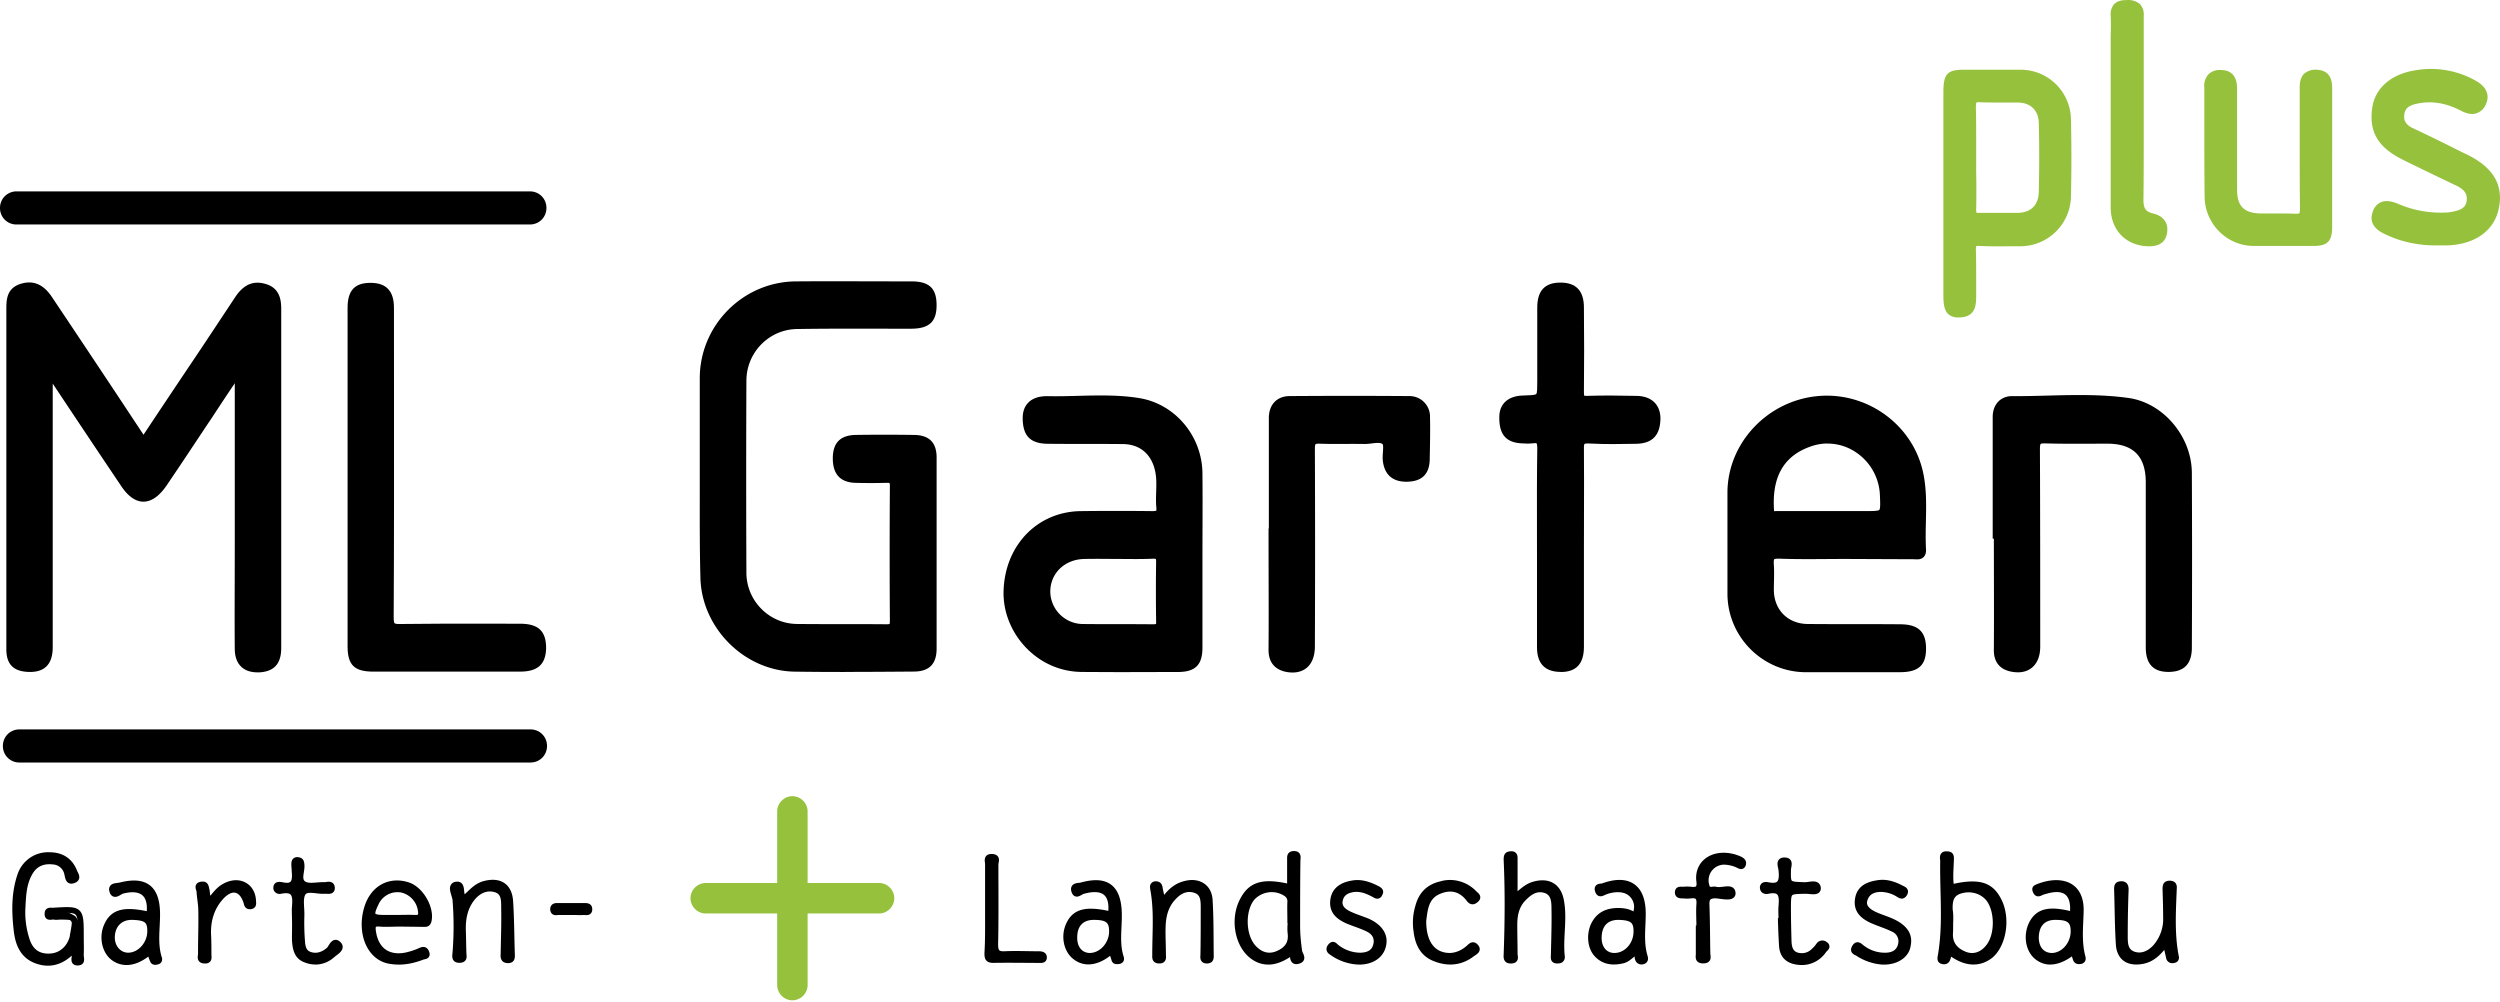 <svg fill="none" xmlns="http://www.w3.org/2000/svg" viewBox="0 0 716 287"><path d="M41.1 126.744a5824.336 5824.336 0 0 1 15.61-23.37c3.901-5.819 7.802-11.724 11.706-17.625 2.158-3.247 4.484-4.16 7.552-3.161 3.074.999 3.323 3.575 3.323 6.236v96.708c0 3.825-1.41 5.406-4.648 5.738-3.987.331-6.145-1.499-6.145-5.488-.082-10.147 0-20.291 0-30.434v-47.567c0-.25-.082-.582-.25-1.749-3.07 4.574-5.81 8.649-8.467 12.723-4.4 6.573-8.717 13.141-13.116 19.624-3.74 5.409-7.474 5.409-11.043-.079-6.561-9.729-13.037-19.459-19.51-29.189-.584-.831-1.165-1.58-2.244-3.161v79.333c0 4.156-1.66 5.986-5.479 5.904-3.818-.085-5.314-1.58-5.314-5.241v-97.04c0-2.825-.082-5.487 3.405-6.486 2.907-.831 5.23.168 7.302 3.247a6529.15 6529.15 0 0 1 26.325 39.578c.25.418.499.832.994 1.499Z" fill="#000"/><path d="M73.755 192.561c-1.94 0-3.476-.514-4.595-1.545-1.271-1.174-1.923-2.926-1.923-5.223-.057-6.762-.032-13.637-.014-20.291.007-3.383.017-6.761.017-10.144v-45.597a837.122 837.122 0 0 0-6.426 9.69c-1.66 2.476-3.306 4.945-4.94 7.407-2.709 4.093-5.44 8.172-8.194 12.234-2.126 3.086-4.36 4.599-6.661 4.589-2.273-.033-4.45-1.613-6.447-4.689-6.52-9.669-13.074-19.516-19.415-29.039l-.056-.082v75.426c0 2.551-.592 4.37-1.81 5.562-1.14 1.113-2.757 1.627-4.94 1.588-4.46-.1-6.534-2.155-6.534-6.487V88.724c0-2.786 0-6.261 4.31-7.492 3.47-1 6.305.231 8.681 3.742a6386.747 6386.747 0 0 1 26.29 39.533 4719.39 4719.39 0 0 1 14.576-21.814c3.893-5.802 7.844-11.792 11.673-17.58 2.483-3.732 5.34-4.888 9.009-3.7 4.186 1.356 4.186 5.306 4.186 7.425v96.712c0 4.36-1.839 6.579-5.771 6.979-.35.035-.68.043-1.005.043l-.01-.011Zm-4.737-89.911.456 3.211c.064.485.124.824.164 1.067.067.399.1.613.1.856v47.564c0 3.386-.008 6.771-.015 10.147-.018 6.643-.035 13.522.014 20.273 0 1.58.374 2.718 1.115 3.4.763.71 2.01.999 3.684.856 2.315-.239 3.505-.999 3.505-4.496V88.813c0-2.875-.367-4.374-2.458-5.045-2.152-.699-4.018-.517-6.134 2.67-3.854 5.83-7.816 11.823-11.71 17.628a5606.055 5606.055 0 0 0-15.605 23.37l-.98 1.463-1.054-1.417a16.791 16.791 0 0 1-1.065-1.595A6379.18 6379.18 0 0 0 12.75 86.355c-1.76-2.605-3.527-3.425-5.928-2.737-2.397.69-2.497 2.138-2.497 5.088v97.236c0 2.997.955 3.925 4.093 3.993 1.485.025 2.515-.25 3.145-.874.713-.7 1.062-1.938 1.062-3.782v-83.368l2.276 3.329c.673.988 1.154 1.645 1.56 2.201.242.332.456.632.674.942l.106.164c6.338 9.523 12.885 19.36 19.414 29.04 1.062 1.63 2.672 3.55 4.407 3.575h.035c1.75 0 3.427-1.902 4.539-3.508 2.742-4.031 5.496-8.192 8.171-12.209 1.635-2.462 3.277-4.931 4.93-7.4 2.558-3.924 5.148-7.778 8.147-12.238l2.134-3.179v.022Zm132.649 33.823v-28.275c.082-14.468 11.79-26.278 26.317-26.36 10.961-.082 22.004 0 33.047 0 4.481 0 5.977 1.413 5.977 5.573 0 4.157-1.66 5.488-6.145 5.488-10.793 0-21.587-.082-32.38.082-8.799 0-15.941 7.235-15.941 16.048a6104.439 6104.439 0 0 0 0 54.803 15.981 15.981 0 0 0 4.554 11.337 15.933 15.933 0 0 0 11.223 4.794h.082c8.467.085 17.02 0 25.569.085 1.828 0 2.159-.581 2.159-2.248a2989.284 2989.284 0 0 1 0-38.583c0-1.83-.581-2.248-2.323-2.162-2.906.082-5.813.082-8.716 0-3.741-.082-5.315-1.912-5.315-5.737s1.66-5.406 5.315-5.488a535.207 535.207 0 0 1 16.521 0c3.819 0 5.397 1.577 5.397 5.238v54.714c0 3.743-1.578 5.323-5.315 5.323-11.456.082-22.834.164-34.204 0-13.786-.25-25.573-12.391-25.655-26.113-.249-9.48-.167-19.039-.167-28.519Z" fill="#000"/><path d="M241.909 192.453c-4.824 0-9.654-.024-14.438-.099-14.487-.268-26.791-12.791-26.884-27.352-.199-7.575-.181-15.331-.174-22.842v-33.962c.082-15.143 12.446-27.523 27.557-27.609 7.302-.057 14.776-.032 22-.014 3.676.007 7.363.014 11.043.014 5.129 0 7.224 1.98 7.224 6.822 0 4.838-2.209 6.733-7.392 6.733-2.689 0-5.389 0-8.079-.008-7.961-.017-16.186-.035-24.283.093-8.122 0-14.712 6.644-14.712 14.8a6101.988 6101.988 0 0 0 0 54.792 14.675 14.675 0 0 0 4.203 10.472 14.561 14.561 0 0 0 4.725 3.246 14.506 14.506 0 0 0 5.609 1.167h.075c4.243.043 8.567.043 12.753.043 4.185 0 8.542 0 12.827.043.673 0 .837-.1.848-.1-.061 0 .05-.178.05-.899a2886.647 2886.647 0 0 1 0-38.594c0-.664-.1-.856-.107-.874 0 .011-.125-.039-.574-.039h-.335c-2.938.082-5.891.082-8.805 0-4.328-.1-6.526-2.444-6.526-6.986s2.198-6.637 6.533-6.737c5.536-.082 10.95-.082 16.571 0 4.453 0 6.626 2.12 6.626 6.487v54.717c0 4.424-2.145 6.569-6.558 6.569h-.185c-6.441.05-13.017.1-19.6.1l.008.017Zm-2.914-109.402c-3.68 0-7.356.01-11 .036-13.75.071-25.007 11.35-25.085 25.118v33.962c-.015 7.486-.025 15.228.178 22.803.082 13.037 11.495 24.665 24.433 24.897 11.292.167 22.823.082 33.983 0h.189c3.046 0 4.075-1.031 4.075-4.075v-54.717c0-2.986-1.044-3.993-4.15-3.993a546.917 546.917 0 0 0-16.503 0c-2.943.068-4.086 1.256-4.086 4.243 0 3.211 1.111 4.424 4.093 4.492 2.871.082 5.785.082 8.649 0 .915-.05 1.977 0 2.743.731.762.731.862 1.813.862 2.676a2988.2 2988.2 0 0 0 0 38.576c0 1.82-.417 3.504-3.406 3.504-4.282-.043-8.617-.043-12.817-.043-4.203 0-8.527 0-12.77-.043h-.071a17.032 17.032 0 0 1-12.108-5.163 17.123 17.123 0 0 1-4.916-12.223 6101.988 6101.988 0 0 1 0-54.792c0-9.53 7.712-17.29 17.188-17.29a1398.88 1398.88 0 0 1 24.308-.093c2.689 0 5.379.01 8.072.01 4.193 0 4.898-1.305 4.898-4.242 0-3.243-.684-4.324-4.734-4.324-3.687 0-7.374-.007-11.05-.014-3.662-.01-7.324-.017-10.986-.018l.011-.018Zm289.62 75.793c-6.309 0-12.621.164-19.011-.086-2.494-.082-2.989.749-2.825 2.997.167 2.409 0 4.738 0 7.15 0 6.401 4.485 10.975 10.875 11.061 8.802.082 17.604 0 26.485.082 4.567 0 6.227 1.577 6.227 5.737 0 3.907-1.742 5.488-6.227 5.488h-26.731c-11.709.082-21.337-9.398-21.423-21.122v-29.022c0-13.636 10.794-25.114 24.661-26.445 13.864-1.331 26.567 8.149 29.057 21.621 1.329 6.986.249 14.054.663 21.122.085 1.913-1.244 1.499-2.323 1.499l-19.428-.082Zm-5.479-11.228h10.876c3.929 0 5.81-1.97 5.646-5.905-.499-10.811-10.961-18.543-21.17-15.135-9.714 3.247-12.29 10.893-11.624 19.873.082 1.581 1.161 1.167 1.991 1.167h14.281Z" fill="#000"/><path d="M517.248 192.522c-12.329 0-22.417-9.997-22.506-22.364V141.13c0-14.136 11.324-26.296 25.787-27.684 14.444-1.38 27.796 8.556 30.403 22.635.848 4.435.737 8.916.648 13.255-.06 2.64-.117 5.366.032 8.017.043.981-.181 1.698-.698 2.198-.737.731-1.727.671-2.44.631-.149 0-.292-.018-.431-.018l-19.428-.082c-1.792 0-3.587.015-5.39.025-4.456.033-9.073.065-13.671-.107-1.154-.035-1.397.164-1.415.189-.032.036-.206.275-.114 1.463.114 1.663.075 3.293.04 4.874-.015.785-.032 1.57-.032 2.369 0 5.709 3.968 9.741 9.646 9.812 4.392.043 8.87.043 13.194.043 4.325 0 8.835 0 13.284.042 5.222 0 7.463 2.088 7.463 6.986 0 4.896-2.309 6.733-7.47 6.733h-26.891l-.011.011Zm5.97-76.714c-.812 0-1.635.043-2.458.118-13.191 1.263-23.528 12.338-23.528 25.204v29.021c.075 10.986 9.048 19.873 20.027 19.873h26.88c4.21 0 4.983-1.427 4.983-4.238 0-3.486-1.122-4.492-4.983-4.492-4.449-.04-8.93-.04-13.273-.04-4.342 0-8.82 0-13.226-.042-7.018-.093-12.115-5.263-12.115-12.31 0-.813.018-1.62.035-2.426.032-1.588.075-3.093-.035-4.638-.082-1.16-.057-2.473.805-3.372.88-.913 2.226-.999 3.306-.952 4.548.174 9.133.142 13.564.107 1.803-.018 3.605-.025 5.408-.025l19.424.082c.186 0 .374.01.567.025.149 0 .356.025.506.017v-.235c-.157-2.733-.1-5.512-.04-8.199.097-4.399.189-8.556-.609-12.737-2.222-12.024-13.059-20.73-25.263-20.73l.025-.011Zm-15.26 33.107a2.284 2.284 0 0 1-1.56-.525c-.481-.417-.738-1.049-.788-1.873-.815-10.975 3.388-18.085 12.468-21.122a16.85 16.85 0 0 1 15.004 2.162 18.196 18.196 0 0 1 7.805 14.094c.139 3.311.206 4.966-.866 6.09-1.069 1.124-2.729 1.124-6.027 1.124h-25.156c-.107 0-.225.007-.339.014-.184.018-.37.026-.555.025l.014.011Zm15.478-21.896c-1.529 0-3.064.249-4.56.749-7.979 2.658-11.506 8.745-10.776 18.599v.05c.248-.03.498-.044.748-.042h25.157c2.083 0 3.882 0 4.224-.347.339-.356.267-2.162.175-4.249a15.485 15.485 0 0 0-1.924-6.873 15.455 15.455 0 0 0-4.802-5.276 14.548 14.548 0 0 0-8.253-2.593l.011-.018Zm-180.297 33.235v25.196c0 4.246-1.496 5.741-5.81 5.741-9.215 0-18.431.082-27.646 0-12.208-.168-21.423-10.896-21.006-22.039.416-12.142 9.133-21.454 21.006-21.536a804.386 804.386 0 0 1 20.254 0c1.828 0 2.658-.332 2.494-2.33-.335-3.575.413-7.235-.417-10.81-1.161-5.238-4.98-8.481-10.295-8.563-7.138-.086-14.28 0-21.419-.086-4.567 0-6.145-1.663-6.145-6.151 0-3.329 2.077-5.074 5.978-4.992 8.634.168 17.269-.831 25.74.5 9.878 1.498 17.266 10.479 17.266 20.54.085 8.149 0 16.299 0 24.53Zm-23.08-1.413c-3.238 0-6.476-.082-9.632 0-6.226.167-10.793 4.656-10.875 10.479a10.61 10.61 0 0 0 6.557 9.842c1.292.533 2.676.805 4.072.801h.082c6.64.082 13.284 0 19.924.082 1.827 0 2.244-.582 2.158-2.326a566.643 566.643 0 0 1 0-16.798c0-1.581-.413-2.162-2.073-2.162-3.32.164-6.807.082-10.213.082Z" fill="#000"/><path d="M318.916 192.478c-3.081 0-6.177-.007-9.251-.035-6.02-.083-11.67-2.584-15.916-7.058-4.239-4.467-6.54-10.397-6.323-16.266.446-13.09 9.803-22.652 22.239-22.735a836.201 836.201 0 0 1 20.283 0c.926 0 1.154-.107 1.197-.142 0 0 .093-.189.036-.832-.143-1.512-.104-3.043-.054-4.524.068-2.126.125-4.138-.331-6.101-1.054-4.759-4.374-7.528-9.098-7.599-3.562-.043-7.181-.043-10.694-.043-3.512 0-7.149 0-10.729-.043-5.165 0-7.374-2.212-7.374-7.4 0-1.873.57-3.368 1.675-4.46 1.261-1.238 3.134-1.826 5.578-1.777 2.846.058 5.76-.017 8.574-.092 5.689-.15 11.577-.3 17.327.606 10.444 1.581 18.324 10.943 18.324 21.772.057 5.423.035 10.96.017 16.305-.007 2.736-.017 5.473-.017 8.227v25.193c0 4.967-2.042 6.986-7.057 6.986-3.071 0-6.145.011-9.215.018-3.028.007-6.113.018-9.202.018l.011-.018Zm.862-43.671c-3.377 0-6.75.022-10.081.064-11.057.072-19.378 8.631-19.77 20.33-.196 5.209 1.856 10.479 5.642 14.461 3.776 3.985 8.792 6.215 14.132 6.287 6.127.06 12.368.035 18.416.017 3.071-.007 6.141-.017 9.212-.017 3.63 0 4.567-.921 4.567-4.489v-25.196c0-2.755.01-5.495.018-8.235.017-5.345.035-10.868-.018-16.288 0-9.622-6.964-17.921-16.208-19.32-5.536-.87-11.307-.72-16.878-.581-2.846.075-5.785.15-8.692.092-1.752-.042-3.027.322-3.786 1.071-.606.599-.919 1.498-.919 2.672 0 3.85 1.054 4.906 4.898 4.906 3.576.039 7.206.039 10.708.039 3.505 0 7.149 0 10.729.043 5.892.093 10.188 3.661 11.499 9.537.523 2.273.456 4.542.395 6.736-.039 1.474-.082 2.862.043 4.235.068.789.068 1.927-.688 2.751-.755.821-1.909.939-3.038.939-3.388-.04-6.775-.065-10.163-.065l-.018.011Zm10.412 32.486c-3.33-.039-6.696-.039-9.963-.039-3.263 0-6.651 0-9.978-.043h-.067a11.881 11.881 0 0 1-8.392-3.487 11.921 11.921 0 0 1-3.481-8.405c.092-6.511 5.29-11.542 12.09-11.724 2.123-.061 4.31-.036 6.433-.018 1.924.018 3.851.018 5.796.036 2.529.04 5.06.009 7.587-.093 3.039 0 3.377 1.944 3.377 3.407a565.7 565.7 0 0 0 0 16.784c.043.895-.007 1.962-.73 2.726-.73.763-1.81.863-2.664.863l-.008-.007Zm-16.571-21.236c-1.061 0-2.116.007-3.156.032-5.521.15-9.589 4.032-9.664 9.248a9.41 9.41 0 0 0 2.756 6.631 9.382 9.382 0 0 0 6.627 2.749h.082c3.33.039 6.7.039 9.963.039 3.263 0 6.651 0 9.981.043.656 0 .844-.1.869-.107 0 0 .068-.2.036-.917a571.714 571.714 0 0 1 0-16.873c0-.624-.085-.799-.1-.82 0 .014-.167-.075-.73-.075-2.469.125-5.115.107-7.666.089-1.941-.014-3.875-.018-5.803-.036-1.054-.003-2.116-.014-3.188-.014l-.007.011Zm258.334-7.036v-33.596c0-2.829 1.663-4.741 4.317-4.741 10.961.082 22.004-.999 32.961.499 9.714 1.249 17.187 10.479 17.269 20.209.086 16.712.086 33.345 0 50.057 0 3.996-1.578 5.656-5.229 5.741-3.819.082-5.479-1.662-5.479-5.823v-47.231c0-8.068-4.153-12.31-12.207-12.31-5.892 0-11.787.086-17.683-.082-2.24-.082-2.907.418-2.907 2.826.086 18.878.086 37.755.086 56.633 0 4.571-2.658 6.815-6.975 5.902-2.739-.582-3.904-2.327-3.819-5.156.082-10.975 0-21.953 0-32.932l-.334.004Z" fill="#000"/><path d="M577.908 192.553a10.094 10.094 0 0 1-2.058-.225c-2.27-.481-4.941-1.987-4.809-6.411.057-7.286.032-14.718.017-21.911 0-3.247-.017-6.486-.017-9.729h-.332v-34.845c0-3.582 2.234-5.987 5.561-5.987 3.398.036 6.868-.057 10.213-.149 7.505-.189 15.267-.393 22.915.656 10.021 1.292 18.256 10.904 18.349 21.429.082 16.616.082 33.467 0 50.079 0 4.599-2.109 6.875-6.451 6.975-2.216.036-3.844-.464-4.973-1.577-1.197-1.177-1.777-2.972-1.777-5.491v-47.232c0-7.442-3.588-11.06-10.961-11.06-1.468 0-2.939 0-4.407.007-4.36.018-8.866.036-13.319-.089-1.154-.043-1.375.114-1.41.15-.025.025-.214.239-.214 1.438.082 18.874.082 38.069.082 56.629 0 2.676-.83 4.767-2.401 6.037-1.079.874-2.44 1.313-4.025 1.313l.017-.007Zm-4.709-40.781h.332v1.249c0 3.657.01 7.314.017 10.975.018 7.203.032 14.646-.017 21.971-.065 2.354.755 3.485 2.832 3.924 1.186.25 2.839.35 3.993-.588.965-.785 1.478-2.205 1.478-4.103 0-18.557 0-37.749-.082-56.623 0-1.135.114-2.401.98-3.233.844-.813 2.048-.892 3.22-.838 4.392.125 8.884.107 13.226.093 1.468 0 2.939-.011 4.417-.011 8.674 0 13.451 4.817 13.451 13.558v47.232c0 1.812.339 3.026 1.03 3.711.63.613 1.66.884 3.177.863 3-.071 4.011-1.199 4.011-4.496.082-16.612.082-33.452 0-50.05-.082-9.319-7.338-17.836-16.183-18.974-7.463-1.024-15.118-.824-22.523-.642-3.37.085-6.858.178-10.288.149-1.917 0-3.064 1.306-3.064 3.497v32.347l-.007-.011ZM100.792 136.64V88.16c0-4.325 1.497-5.905 5.315-5.905 3.819 0 5.479 1.748 5.479 5.905 0 29.603.082 59.12-.082 88.644 0 2.576.581 3.243 3.238 3.161 11.374-.167 22.83-.085 34.204-.085 4.567 0 6.227 1.58 6.227 5.737-.082 3.91-1.746 5.491-6.227 5.491h-42.009c-4.816 0-6.145-1.331-6.145-5.987V136.64Z" fill="#000"/><path d="M148.946 192.354h-42.009c-5.457 0-7.391-1.895-7.391-7.232V88.16c0-4.948 2.027-7.153 6.561-7.153 4.531 0 6.722 2.337 6.722 7.153 0 7.4 0 14.8.011 22.204.014 21.785.035 44.313-.093 66.448 0 1.249.168 1.599.257 1.688.085.075.409.249 1.695.214 8.562-.1 17.125-.13 25.687-.089l8.55.007c5.24 0 7.473 2.091 7.473 6.986-.1 4.667-2.408 6.736-7.47 6.736h.007ZM106.107 83.501c-2.814 0-4.068.678-4.068 4.66v96.961c0 3.982.78 4.738 4.898 4.738h42.009c4.161 0 4.923-1.381 4.98-4.267 0-3.461-1.118-4.464-4.98-4.464-2.85 0-5.703 0-8.56-.01-8.543-.04-17.087-.009-25.63.092-1.268.043-2.582-.042-3.487-.913-.898-.867-1.019-2.187-1.019-3.497.125-22.131.107-44.659.089-66.437l-.007-22.204c0-3.435-1.104-4.66-4.235-4.66h.01Zm346.291 73.427v28.276c0 4.238-1.66 5.987-5.396 5.987-3.737 0-5.564-1.663-5.564-5.823v-25.86c0-10.397-.082-20.708.085-31.102 0-2.247-.581-2.997-2.739-2.661-.829.083-1.665.083-2.494 0-4.15-.082-5.728-1.831-5.646-6.319 0-3.079 1.995-4.824 5.564-4.906 3.541-.11 5.315-1.887 5.315-5.323V88.075c0-4.157 1.66-5.905 5.397-5.905 3.733 0 5.478 1.663 5.478 5.905.082 8.063.082 16.216 0 24.283 0 1.748.414 2.326 2.159 2.244 4.649-.168 9.297-.082 14.032 0 3.651 0 5.646 1.913 5.728 5.074 0 4.156-1.66 6.069-5.647 6.151-4.484.085-8.966.167-13.365-.082-2.244-.082-2.989.332-2.907 2.829.082 9.48 0 18.874 0 28.354Z" fill="#000"/><path d="M447.002 192.436c-4.517 0-6.808-2.377-6.808-7.065v-25.867c0-2.601 0-5.202-.01-7.796-.015-7.635-.032-15.527.092-23.327 0-1.213-.206-1.406-.206-1.406s-.211-.142-1.098 0c-.916.098-1.839.104-2.757.018-4.805-.107-6.907-2.454-6.814-7.585 0-3.736 2.533-6.03 6.775-6.13 1.867-.057 3.477-.107 3.794-.424.299-.296.299-1.856.299-3.65V88.082c0-4.817 2.173-7.15 6.64-7.15s6.725 2.337 6.725 7.15c.082 8.049.082 16.234 0 24.297 0 .699.082.917.107.963 0 0 .143.036.499.036h.249c4.685-.164 9.251-.089 14.075 0 4.274 0 6.882 2.355 6.989 6.287 0 4.916-2.241 7.335-6.865 7.435-4.46.082-9.026.168-13.468-.082-1.187-.05-1.404.107-1.429.132 0 0-.199.214-.157 1.406.057 6.351.032 12.748.018 18.935-.011 3.154-.017 6.308-.018 9.462v28.272c0 4.867-2.176 7.236-6.639 7.236l.007-.025Zm-7.363-68.015c.68 0 1.442.142 2.048.667.947.813 1.079 2.137 1.079 3.318-.124 7.8-.107 15.674-.089 23.299l.007 7.803v25.86c0 3.336 1.172 4.574 4.318 4.574 2.632 0 4.15-.775 4.15-4.738v-28.276c0-3.161.01-6.319.017-9.469.018-6.18.032-12.566-.017-18.878-.032-1.099.042-2.369.897-3.225.88-.875 2.166-.91 3.306-.867 4.364.249 8.891.167 13.266.082 3.295-.065 4.459-1.356 4.459-4.906-.067-2.526-1.578-3.825-4.484-3.825-4.856-.082-9.383-.168-13.989 0-.798.043-1.835-.007-2.583-.724-.762-.732-.862-1.802-.862-2.769.082-8.087.082-16.175 0-24.262 0-3.91-1.553-4.674-4.235-4.674-2.683 0-4.15.764-4.15 4.656v21.122c0 5.827-.549 6.376-6.519 6.565-2.896.072-4.36 1.299-4.36 3.661-.064 3.825.965 5.006 4.428 5.074h.099c.745.082 1.493.082 2.241 0 .282-.043.623-.082.98-.082l-.007.014Zm-74.999 28.183v-32.932c0-2.99 1.66-4.988 4.734-4.988 11.402-.083 22.803-.083 34.205 0 2.575-.082 4.648 1.998 4.734 4.492v.25c.082 4.074 0 8.063-.086 12.138-.082 3.578-1.742 5.073-5.229 5.159-3.487.082-5.397-1.581-5.728-5.074-.167-1.83.581-4.406-.417-5.323-1.325-1.331-3.9-.414-5.977-.414-4.232-.085-8.468.082-12.785-.085-2.159-.083-2.739.499-2.739 2.747.082 18.874.082 37.748 0 56.544 0 4.66-2.49 6.904-6.808 6.072-2.906-.581-4.068-2.411-3.986-5.323.082-11.06 0-22.121 0-33.263h.082Z" fill="#000"/><path d="M370.204 192.611a10.1 10.1 0 0 1-1.895-.189c-2.354-.475-5.122-1.998-4.997-6.586.06-7.336.035-14.836.017-22.086-.007-3.71-.017-7.421-.017-11.146v-1.249h.085v-31.683c0-3.789 2.348-6.233 5.977-6.233 11.35-.085 22.855-.085 34.215 0a5.852 5.852 0 0 1 4.153 1.618 5.873 5.873 0 0 1 1.814 4.077v.292c.085 4.039 0 7.939-.082 12.074v.093c-.1 4.188-2.209 6.279-6.451 6.376-4.193.085-6.601-2.045-7-6.201-.064-.743-.007-1.524.043-2.284.05-.689.142-1.977-.068-2.248-.545-.553-1.841-.392-3.095-.242-.674.096-1.354.151-2.034.164a210.338 210.338 0 0 0-5.44-.014c-2.408.014-4.898.025-7.395-.068-1.04-.043-1.229.117-1.254.132-.018.018-.199.225-.199 1.366.082 18.803.082 37.827 0 56.551 0 2.748-.816 4.885-2.358 6.155-.791.649-2.077 1.331-4.036 1.331h.017Zm-4.399-38.758c0 3.3.007 6.593.014 9.886.018 7.261.036 14.761-.014 22.136-.068 2.472.794 3.653 2.978 4.092 1.678.325 2.982.118 3.862-.614 1.204-.999 1.453-2.854 1.453-4.235.082-18.717.082-37.744 0-56.537 0-1.116.117-2.354.962-3.168.83-.806 2.027-.867 3.074-.831 2.44.089 4.905.082 7.288.064 1.792-.007 3.644-.025 5.472.018.505 0 1.097-.068 1.717-.143 1.763-.207 3.747-.446 5.122.928 1.054.97.94 2.626.823 4.221a11.935 11.935 0 0 0-.05 1.862c.267 2.829 1.603 4.032 4.46 3.943 2.896-.068 3.95-1.099 4.018-3.943v-.089c.082-4.103.164-7.978.082-12.003v-.271a3.373 3.373 0 0 0-3.445-3.247 2354.066 2354.066 0 0 0-34.239 0c-3.046 0-3.495 2.348-3.495 3.747v34.173h-.082v.011Z" fill="#000"/><path d="M578.678 19.967h-16.19c-4.734 0-5.814 1.167-5.896 5.99V84.75c0 1.994.168 3.989 1.329 5.155.83.75 1.991 1.081 3.071 1h.331c4.652-.168 4.652-3.83 4.652-6.241v-4.738c0-2.748 0-5.655-.085-8.399 0-.831.085-1 .085-1s.164-.163 1.08-.081c3.569.164 7.138.082 10.626.082h.911c3.784.005 7.42-1.47 10.134-4.11a14.551 14.551 0 0 0 4.397-10.026c.167-7.65.167-15.135 0-22.121a14.459 14.459 0 0 0-4.281-10.132 14.41 14.41 0 0 0-10.164-4.172Zm-12.703 29.19v-8.4c0-3.325 0-6.736-.085-10.143 0-1.081.167-1.249.167-1.249s.168-.164 1.08-.082c2.076.082 4.149.082 6.144.082h4.731c3.569.082 5.813 2.248 5.895 5.823.168 6.319.168 12.973 0 19.791-.082 3.74-2.24 5.905-5.977 5.987h-11.21c-.246 0-.495 0-.663-.082-.082-.25-.082-.585-.082-.835.082-3.63.082-7.262 0-10.893Zm101.957-24.034c0-3.325-1.496-5.07-4.567-5.156a4.944 4.944 0 0 0-3.487 1.167c-1.161 1.163-1.243 2.908-1.243 4.075v14.385c0 6.65 0 13.473.082 20.209 0 .999-.168 1.163-.168 1.249 0 .078-.163.164-1.161.164-2.077-.086-4.235-.086-6.227-.086h-3.736c-4.731-.082-6.726-2.076-6.726-6.815V25.37c0-3.493-1.578-5.32-4.73-5.32a4.624 4.624 0 0 0-3.406 1.163c-.912 1-1.41 2.412-1.243 3.825v9.98c0 7.068 0 14.303.082 21.453.167 7.818 6.558 14.058 14.281 13.972h16.852c4.068 0 5.397-1.33 5.397-5.487V25.123ZM706.7 44.336l-2.077-.999a522.166 522.166 0 0 0-13.615-6.654c-1.909-.913-2.657-2.077-2.408-3.907.164-1.58 1.161-2.498 3.238-2.997 4.232-.995 8.467-.414 12.952 1.916 1.742.913 3.238 1.163 4.481.75 1.162-.418 2.077-1.25 2.576-2.33 1.329-2.662.413-5.074-2.494-6.819a26.017 26.017 0 0 0-17.6-3.161c-6.972 1.081-11.624 5.155-12.368 10.893-.916 6.822 1.742 11.228 8.798 14.72l.998.5c4.566 2.245 9.382 4.57 14.113 6.815 2.49 1.167 3.405 2.415 3.156 4.41-.167 1.748-1.329 2.662-4.068 3.161a10.45 10.45 0 0 1-2.244.25 30.912 30.912 0 0 1-13.116-2.412c-1.496-.667-3.406-1.249-5.065-.582-1.08.5-1.992 1.413-2.323 2.577-1.664 4.16 2.073 5.986 3.733 6.736 4.567 2.162 9.632 3.16 14.698 3.075h2.821c7.805-.25 13.283-4.074 14.694-10.225 1.578-6.822-1.325-11.978-8.88-15.717Zm-90.078 16.798c-2.076-.5-2.739-1.417-2.739-3.91.082-6.237.082-12.474.082-18.543V4.418a4.302 4.302 0 0 0-1.079-3.243 5.23 5.23 0 0 0-3.655-1.163c-1.329 0-2.739.168-3.737 1.163a4.409 4.409 0 0 0-.994 3.161 72.884 72.884 0 0 1 0 5.987v49.062c0 6.487 4.318 10.893 10.544 11.143h.581c1.578 0 4.317-.332 4.98-3.575.584-2.994-.912-5.074-3.983-5.82Z" fill="#95C13D"/><path d="M20.754 272.353c-2.992 3.075-6.394 4.238-10.377 2.743-3.99-1.498-5.233-4.991-5.646-8.812-.584-5.324-.666-10.561 1.08-15.638a8.324 8.324 0 0 1 8.3-5.738c3.405 0 5.895 1.499 7.141 4.657.25.749 1.33 1.916-.085 2.497-1.496.664-1.66-.581-1.91-1.748a4.337 4.337 0 0 0-4.067-3.575c-2.822-.332-5.148.581-6.64 3.161-1.746 2.993-1.91 6.237-2.077 9.562-.25 3.243.167 6.568 1.161 9.648.998 3.157 3.074 4.905 6.562 4.82 3.152-.082 5.646-2.162 6.554-5.406.086-.331.086-.663.168-.999.609-3.321-.748-4.988-4.068-4.988a3.558 3.558 0 0 1-1.326 0c-.748-.164-1.994.582-1.912-.913 0-1.163 1.079-.749 1.745-.831 5.2-.332 7.801 2.133 7.801 7.4 0 1.748.086 3.496 0 5.237-.082.835.666 2.248-.912 2.248-1.574 0-.662-1.498-.912-2.33-.33-.332-.416-.578-.58-.995Z" fill="#000"/><path d="M13.733 276.574c-1.187 0-2.398-.232-3.645-.696-4.808-1.805-5.827-6.287-6.176-9.505-.524-4.781-.798-10.418 1.122-15.991a9.223 9.223 0 0 1 3.51-4.677 9.2 9.2 0 0 1 5.612-1.621c3.805 0 6.534 1.799 7.873 5.181.056.161.128.316.214.464.274.542.655 1.277.374 2.041a1.9 1.9 0 0 1-1.13 1.063c-.68.3-1.293.332-1.802.075-.82-.414-1.019-1.381-1.193-2.219l-.043-.193a3.524 3.524 0 0 0-3.288-2.919c-2.721-.314-4.63.582-5.885 2.748-1.645 2.825-1.802 5.919-1.97 9.187a24.496 24.496 0 0 0 1.123 9.348c.936 2.965 2.746 4.353 5.745 4.246 2.747-.072 4.966-1.913 5.778-4.796.025-.107.043-.242.057-.374.025-.2.05-.4.1-.6.324-1.755.605-3.318.342-3.639-.257-.321-1.77-.321-3.52-.321a4.585 4.585 0 0 1-1.546-.007c-.124-.025-.341 0-.505.018-.481.057-1.14.125-1.639-.35-.345-.321-.499-.799-.452-1.449 0-.481.156-.895.463-1.195.491-.464 1.147-.442 1.62-.417.132 0 .264.018.382 0 4.175-.264 6.251-.4 7.487.767 1.247 1.17 1.247 3.268 1.247 7.457 0 .574.007 1.156.014 1.73.018 1.156.036 2.355-.014 3.543-.018.168.014.382.04.582.074.556.185 1.32-.321 1.898-.324.371-.816.556-1.46.556-.653 0-1.09-.178-1.397-.535-.485-.535-.4-1.263-.342-1.794.018-.143.043-.322.043-.457l-.011-.018c-2.123 1.905-4.41 2.869-6.807 2.869Zm.042-30.841c-3.263 0-6.17 2.087-7.174 5.173-1.817 5.281-1.542 10.682-1.047 15.281.484 4.475 2.062 6.986 5.115 8.125 2.06.774 3.993.792 5.846.042a7.665 7.665 0 0 1-2.29.4c-3.745.068-6.213-1.73-7.375-5.405a26.085 26.085 0 0 1-1.196-9.962c.167-3.3.342-6.743 2.183-9.919 1.578-2.722 4.154-3.96 7.456-3.568a5.128 5.128 0 0 1 3.141 1.291 5.143 5.143 0 0 1 1.65 2.973l.036.157c.064.343.196.963.33 1.092 0 0 .126 0 .382-.125.192-.075.232-.136.232-.136 0-.089-.2-.471-.307-.678-.107-.217-.224-.435-.299-.66-1.061-2.693-3.206-4.088-6.351-4.088h-.339l.007.007Zm8.354 29.114h.313c0-.143-.025-.393-.05-.56a3.857 3.857 0 0 1-.05-.928c.05-1.099.036-2.266.018-3.393a98.465 98.465 0 0 1-.018-1.766c0-3.475 0-5.57-.723-6.251-.712-.678-2.778-.542-6.198-.325a3.022 3.022 0 0 1-.616 0c-.1 0-.242-.011-.35 0v.132c.083 0 .182-.018.257-.025.307-.036.656-.071 1.005 0 .356.057.673.057.99 0l.164-.018c2.743 0 4.118 0 4.873.917.766.924.534 2.22.01 5.056a4.124 4.124 0 0 0-.074.45c-.025.199-.05.399-.1.599-.392 1.37-1.033 2.551-1.86 3.497.157-.14.307-.297.464-.454l.89-.917.513 1.285c.132.328.175.439.357.621l.15.15.06.199c.124.432.07.874.032 1.263a4.086 4.086 0 0 0-.043.464l-.014.004Zm536.205-2.248c-.249.917-.413 1.581-.662 2.162-.25.582-.83.667-1.329.5-.748-.164-.666-.75-.581-1.249 1.66-9.063.581-18.211.745-27.359 0-.913-.495-2.162 1.247-1.994 1.328.082.997 1.081.997 1.998-.085 2.494-.331 4.988.082 7.482 7.723-1.831 11.292-.832 13.615 3.824 2.575 5.074 1.414 12.559-2.408 15.717-3.32 2.58-7.388 2.33-11.706-1.081Zm.25-9.062c-.082 1.163 0 2.411-.082 3.575-.25 3.243 1.492 5.155 4.15 6.236 2.657 1.081 5.147.082 6.893-2.162 2.739-3.411 2.653-10.393 0-13.804-1.91-2.33-5.066-3.161-7.973-2.33-2.988.835-3.238 3.079-3.152 5.573.164.913.164 1.913.164 2.912Z" fill="#000"/><path d="M565.231 276.242c-2.059 0-4.225-.757-6.409-2.252a9.753 9.753 0 0 1-.381 1.106c-.381.889-1.328 1.281-2.315.971-.99-.232-1.379-.97-1.179-2.187 1.129-6.162.969-12.499.819-18.625-.064-2.818-.139-5.74-.089-8.616 0-.125-.018-.275-.036-.425-.05-.571-.124-1.355.435-1.912.388-.393.962-.549 1.749-.464 1.902.114 1.81 1.72 1.77 2.401a5.84 5.84 0 0 0-.017.418 91.06 91.06 0 0 1-.068 1.527c-.082 1.705-.157 3.329.018 4.941 7.498-1.623 11.242-.374 13.657 4.467 2.725 5.363 1.471 13.337-2.622 16.73-1.645 1.281-3.455 1.913-5.346 1.913l.014.007Zm.548-22.103c1.721.406 3.281 1.341 4.41 2.718 2.971 3.818 2.971 11.161 0 14.854-1.303 1.676-2.949 2.651-4.698 2.861 1.328-.05 2.696-.499 4.043-1.548 3.537-2.926 4.581-9.937 2.173-14.686-1.329-2.651-3.053-3.992-5.935-4.21l.007.011Zm-9.233 20.315.068.018c.249.082.292 0 .306-.043.192-.449.342-.981.531-1.712l.424-1.556.99.785a17.1 17.1 0 0 0 1.261.903c-1.785-1.406-2.625-3.376-2.433-5.802.043-.549.043-1.116.043-1.723s0-1.213.039-1.82c0-.974 0-1.898-.15-2.736l-.014-.125c-.06-1.656-.149-4.581 2.633-5.973-.385.086-.78.168-1.197.268l-.862.207-.15-.881c-.349-2.077-.249-4.157-.16-6.162.025-.5.05-.989.067-1.488a9.1 9.1 0 0 1 .018-.492 2.687 2.687 0 0 0 0-.621c-.017 0-.092-.018-.235-.025a2.105 2.105 0 0 0-.42 0c-.009.188-.001.377.025.564.014.206.032.406.032.599-.05 2.861.018 5.755.082 8.556.149 6.211.306 12.641-.848 18.952-.007.058-.032.19-.032.289l-.018.018Zm2.707-13.915c.168.978.168 2.009.168 2.998v.057c-.043.549-.043 1.123-.043 1.73s0 1.238-.039 1.845c-.2 2.561.987 4.335 3.633 5.405 2.145.874 4.311.186 5.921-1.902 2.465-3.061 2.458-9.633 0-12.783-1.635-1.995-4.425-2.801-7.089-2.034-2.259.621-2.633 2.069-2.558 4.681l.007.003ZM433.8 257.05c1.91-1.581 3.402-3.161 5.561-3.743 4.068-1.163 6.975.5 7.723 4.656.997 5.324-.332 10.647.249 15.967.082.831-.417 1.166-1.165 1.166-1.492.083-1.161-.916-1.161-1.748.082-4.324.249-8.73.167-13.058 0-2.159-.085-4.653-2.739-5.402-2.657-.749-4.567.749-6.312 2.58-1.992 2.158-2.408 4.82-2.408 7.563 0 2.748.085 5.491.085 8.153 0 .749.581 1.827-.997 1.912-1.247.083-1.411-.585-1.329-1.666.331-9.062.417-18.125 0-27.191 0-.831 0-1.498 1.079-1.58 1.411-.164 1.247.749 1.247 1.662v10.729Z" fill="#000"/><path d="M432.6 275.935c-.624 0-1.105-.179-1.446-.525-.538-.549-.556-1.338-.506-2.044.374-10.112.374-18.985 0-27.095 0-.831 0-2.301 1.841-2.444.691-.082 1.222.05 1.603.4.567.507.549 1.249.542 1.845v9.18c1.375-1.178 2.721-2.262 4.513-2.744 2.276-.646 4.303-.482 5.846.482 1.503.942 2.507 2.611 2.906 4.834.567 3.008.406 6.037.25 8.956-.125 2.326-.25 4.731 0 7.064a1.892 1.892 0 0 1-.424 1.491c-.25.275-.723.6-1.56.6-.674.043-1.204-.118-1.561-.482-.516-.524-.473-1.231-.441-1.748 0-.114.017-.232.017-.339.018-1.081.05-2.155.075-3.236.075-3.226.157-6.569.089-9.805 0-2.283-.156-4.067-2.133-4.624-2.124-.599-3.727.507-5.486 2.355-1.917 2.077-2.177 4.706-2.177 6.993 0 1.381.025 2.762.043 4.125.018 1.355.043 2.704.043 4.024 0 .118.025.25.039.382.068.457.174 1.156-.281 1.723-.325.4-.83.607-1.536.646h-.249l-.007-.014Zm-.26-1.688s.124.039.406.014a1.27 1.27 0 0 0 .324-.049c0-.107-.025-.289-.039-.414a3.973 3.973 0 0 1-.061-.625c0-1.313-.014-2.651-.039-3.999a229.675 229.675 0 0 1-.043-4.15c0-2.462.3-5.601 2.633-8.135.773-.813 1.628-1.605 2.597-2.176-.937.535-1.799 1.27-2.747 2.087-.331.293-.68.589-1.036.881l-1.365 1.124v-12.773c0-.178.011-.435-.007-.567-.057 0-.157-.007-.306.007-.242.018-.307.061-.307.071-.035.072-.035.446-.035.689.374 8.113.374 17.03 0 27.223-.039.6.018.757.035.785l-.01.007Zm13.475.007c.106.013.212.016.318.007.27 0 .363-.049.381-.057 0 0 .014-.067 0-.189-.267-2.462-.143-4.934-.011-7.328.16-2.951.299-5.744-.221-8.574-.317-1.78-1.047-3.025-2.159-3.718-.94-.581-2.158-.756-3.572-.506.655-.068 1.364-.007 2.119.2 3.345.938 3.345 4.242 3.345 6.204.068 3.258-.018 6.619-.093 9.862l-.089 3.636c-.01.142-.018.346-.01.463h-.008Zm-75.945-1.487c-4.318 3.243-8.222 3.493-11.46.831-4.068-3.325-5.229-10.479-2.572-15.635 2.408-4.738 5.977-5.737 13.615-3.907v-7.817c0-.749-.164-1.58.997-1.662 1.411-.086 1.243.831 1.162 1.748-.082 6.315-.082 12.637-.082 18.956 0 2.412.249 4.824.58 7.154.082.831 1.496 2.244-.249 2.743-1.909.582-1.329-1.412-1.991-2.411Zm-.25-9.231h-.085c0-1.748-.082-3.496 0-5.241a2.55 2.55 0 0 0-1.243-2.408c-2.989-1.998-6.975-1.499-9.547 1.081-3.074 3.575-2.992 11.06.331 14.55 1.91 1.998 4.232 2.747 6.808 1.666 2.575-1.081 4.068-2.829 3.736-5.823-.167-1.163 0-2.497 0-3.825Z" fill="#000"/><path d="M363.215 276.253c-2.24 0-4.025-.932-5.329-2.006-4.335-3.543-5.614-11.174-2.778-16.655 2.461-4.859 6.184-6.147 13.522-4.567v-7.01c-.018-.643-.057-2.127 1.767-2.263.741-.049 1.279.125 1.645.507.549.575.474 1.367.414 2.005l-.015.143c-.085 6.251-.085 12.673-.085 18.885 0 2.062.185 4.299.573 7.036.052.198.125.389.218.571.256.567.612 1.341.263 2.087-.213.474-.662.817-1.325 1.006-.691.211-1.254.186-1.713-.089-.67-.407-.819-1.174-.944-1.788-2.358 1.563-4.435 2.152-6.22 2.152l.007-.014Zm-1.018-22.157c-2.651.321-4.311 1.677-5.622 4.253-2.493 4.838-1.41 11.531 2.359 14.61 1.941 1.595 4.125 2.013 6.526 1.263-2.494.75-4.948.007-6.993-2.119-3.594-3.782-3.776-11.692-.363-15.667a8.771 8.771 0 0 1 4.082-2.329l.011-.011Zm7.879 17.483.488.731c.307.464.417.999.506 1.463.033.238.098.471.192.692.015-.011.125-.011.364-.086.242-.064.31-.132.31-.132a8.328 8.328 0 0 0-.292-.663 3.445 3.445 0 0 1-.357-1.067 50.679 50.679 0 0 1-.591-7.236c0-6.219 0-12.648.085-18.967l.015-.214c.018-.21.05-.524.025-.685a1.476 1.476 0 0 0-.332-.014c-.167.007-.224.05-.224.05v9.662l-1.022-.243a35.972 35.972 0 0 0-1.892-.407c.481.2.948.443 1.386.742a3.366 3.366 0 0 1 1.61 3.176c-.05 1.106-.032 2.28-.014 3.411 0 .307.007.613.014.927h.092v.835c0 .464-.017.921-.042 1.381-.032.839-.064 1.638.035 2.326.349 3.129-1.079 5.381-4.235 6.704-.018 0-.032.015-.05.025 1.037-.417 2.109-1.041 3.22-1.873l.709-.524v-.014Zm-5.845-16.074a6.89 6.89 0 0 0-4.898 2.052c-2.782 3.236-2.626 10.272.345 13.39 1.788 1.862 3.762 2.362 5.888 1.47 2.501-1.049 3.495-2.576 3.231-4.963a14.07 14.07 0 0 1-.042-2.612c0-.157.017-.317.017-.474h-.067v-.832c0-.57-.007-1.156-.018-1.73-.014-1.156-.032-2.355.018-3.543a1.746 1.746 0 0 0-.848-1.663 6.504 6.504 0 0 0-3.637-1.095h.011Zm-249.66 9.027c-1.995 0-3.986.168-5.895 0-1.91-.164-2.077.749-1.828 2.33.748 5.237 4.318 7.813 9.547 6.736 1.414-.332 2.743-.749 3.989-1.331.912-.417 1.408-.332 1.742.582.414 1.081-.58.999-1.079 1.163-3.242 1.249-6.476 1.83-9.963 1.081-5.315-1.249-8.051-8.064-5.978-14.967 1.66-5.738 6.558-8.399 11.873-6.569 3.569 1.249 6.554 6.569 5.81 10.062-.249 1.163-.912.999-1.66.999l-6.558-.086Zm-1.247-1.663c1.828 0 3.737-.082 5.564 0 1.497.086 1.828-.581 1.66-1.912a7.072 7.072 0 0 0-5.478-6.151 6.794 6.794 0 0 0-4.431.69 6.82 6.82 0 0 0-3.043 3.299c-1.66 3.411-1.247 4.074 2.494 4.074h3.234Z" fill="#000"/><path d="M114.204 276.26c-1.111 0-2.208-.118-3.295-.35-2.322-.549-4.317-2.094-5.628-4.367-1.842-3.193-2.202-7.549-.973-11.649.891-3.061 2.715-5.448 5.148-6.708 2.301-1.202 5.065-1.341 7.787-.41 3.947 1.381 7.21 7.043 6.351 11.025-.363 1.705-1.585 1.673-2.241 1.656l-6.789-.083c-.655 0-1.315.018-1.97.036-1.311.029-2.672.071-3.99-.043-.765-.071-.926.09-.933.097-.039.042-.164.267 0 1.273.342 2.369 1.297 4.168 2.775 5.21 1.468 1.027 3.47 1.327 5.785.845 1.485-.35 2.707-.756 3.804-1.274.513-.232 1.187-.463 1.835-.189.463.2.805.607 1.037 1.249.199.528.199 1.003-.018 1.392-.321.592-.962.717-1.354.792l-.231.05c-2.53.974-4.849 1.455-7.1 1.455v-.007Zm-.506-22.442a7.462 7.462 0 0 0-3.469.838c-2.027 1.057-3.562 3.076-4.325 5.706-1.104 3.682-.805 7.549.812 10.35 1.098 1.898 2.672 3.136 4.56 3.575.239.05.481.1.72.136a7.384 7.384 0 0 1-2.505-1.124c-1.859-1.306-3.056-3.493-3.455-6.312-.15-.963-.207-1.962.431-2.651.474-.517 1.229-.713 2.291-.624 1.221.107 2.475.071 3.804.035a64.877 64.877 0 0 1 2.027-.035h.007l6.814.089c.161 0 .399.011.467-.014 0 0 .057-.075.107-.325.673-3.161-2.134-8.01-5.272-9.105a9.314 9.314 0 0 0-3.003-.535l-.011-.004Zm7.506 19.031s-.157.036-.474.179a21.075 21.075 0 0 1-4.025 1.352c1.286-.214 2.622-.6 4.043-1.142a2.48 2.48 0 0 1 .474-.114c.035 0 .071-.018.114-.025-.057-.157-.107-.225-.121-.25h-.011Zm-2.084-9.137h-.274a68.003 68.003 0 0 0-3.669-.018c-.624.007-1.247.018-1.853.018h-3.238c-2.059 0-3.37-.186-3.968-1.149-.598-.963-.182-2.248.73-4.125a7.636 7.636 0 0 1 3.413-3.681 7.609 7.609 0 0 1 4.958-.761 7.936 7.936 0 0 1 6.152 6.879c.082.632.114 1.57-.481 2.212-.399.425-.979.632-1.781.632l.011-.007Zm-2.084-1.706c.631 0 1.261.007 1.888.036.613.032.745-.093.752-.103.018-.015.135-.165.042-.882a6.268 6.268 0 0 0-4.83-5.444 5.965 5.965 0 0 0-6.526 3.507c-.962 1.98-.908 2.444-.833 2.555.071.107.459.363 2.557.363h3.242c.605 0 1.211-.007 1.824-.014.623-.011 1.25-.018 1.884-.018Zm476.585-.05c.667-6.154-2.076-8.481-7.886-6.736-.417.082-.83.25-1.247.418-.745.414-1.161.331-1.493-.5-.331-.831.164-.917.748-1.167 6.391-2.494 12.286-.831 12.205 6.737-.086 4.41-.667 8.898.498 13.308.164.581.164 1.077-.584 1.245-.581.082-1.079.082-1.329-.581-.245-.668-.413-1.413-.662-2.163-3.986 3.244-7.638 3.743-10.377 1.581-2.575-1.998-3.238-6.237-1.578-9.562 1.827-3.579 4.98-4.328 11.705-2.58Zm.25 4.906c0-3.243-1.247-4.242-5.23-4.242-3.487 0-5.482 2.08-5.564 5.823 0 3.243 1.746 5.238 4.485 5.323 3.402 0 6.227-3.161 6.309-6.904Z" fill="#000"/><path d="M587.213 276.253c-1.535 0-2.964-.5-4.235-1.499-2.864-2.219-3.662-6.875-1.81-10.586 2.226-4.367 6.284-4.531 11.698-3.25.118-2.269-.331-3.843-1.329-4.674-1.111-.924-2.981-.999-5.571-.225-.399.082-.773.232-1.129.375-.388.214-.969.449-1.56.239-.681-.239-.962-.946-1.062-1.178-.605-1.516.581-1.991 1.019-2.173l.167-.067c4.061-1.588 7.773-1.513 10.22.185 1.461 1.006 3.189 3.104 3.139 7.325-.02.988-.055 1.975-.107 2.961-.15 3.354-.299 6.812.573 10.119.107.392.232.999-.092 1.534a1.656 1.656 0 0 1-1.112.739c-.491.064-1.777.257-2.283-1.106a15.39 15.39 0 0 1-.342-1.067c-2.173 1.556-4.275 2.337-6.209 2.337l.025.011Zm.039-14.354c-2.515.15-3.708 1.281-4.599 3.011-1.485 2.965-.879 6.801 1.347 8.52 1.061.842 2.208 1.167 3.327 1.149-3.103-.2-5.08-2.586-5.08-6.144.082-3.717 1.885-6.029 5.005-6.547v.011Zm7.025 9.212.381 1.142c.118.339.21.678.31 1.006.107.393.214.771.349 1.12l.039.093c0-.007.075 0 .331-.035 0-.05-.025-.115-.049-.2-.937-3.568-.788-7.157-.631-10.633.043-.974.086-1.948.1-2.922.035-2.801-.787-4.795-2.422-5.926-1.985-1.381-5.141-1.381-8.653-.018l-.175.075-.089.036.075.164c.05-.018.121-.057.232-.107l.089-.043c.424-.168.897-.357 1.389-.457 3.078-.931 5.472-.749 7.032.557 1.585 1.32 2.208 3.711 1.841 7.086l-.099.956-.93-.243c-.167-.04-.333-.081-.499-.125 1.147.725 1.796 2.013 1.796 4.225v.018a8.222 8.222 0 0 1-2.75 6.019c.491-.321.965-.671 1.396-1.031l.93-.757h.007Zm-5.636-7.656c-3.818 0-4.684 2.725-4.734 5.005 0 2.726 1.379 4.4 3.68 4.474 2.871 0 5.379-2.786 5.454-6.079 0-2.555-.641-3.4-4.4-3.4Zm31.633 6.732c-1.992 2.662-3.904 4.574-6.808 5.074-3.818.663-6.394-.914-6.643-4.742-.331-5.238-.331-10.475-.499-15.713 0-.835-.082-1.499 1.079-1.581 1.165-.085 1.415.582 1.415 1.577-.168 4.496-.25 8.984-.25 13.391 0 2.08.082 4.324 2.49 5.155 2.408.832 4.567-.249 6.227-1.998a12.147 12.147 0 0 0 3.071-8.73c0-2.576-.082-5.238-.164-7.9 0-.999 0-1.662 1.325-1.662 1.079.082 1.165.663 1.079 1.58-.246 6.401-.662 12.888.584 19.292.164.667-.085.999-.83 1.081-.584.082-1.079-.25-1.164-.831-.25-1.081-.499-2.248-.912-3.993Z" fill="#000"/><path d="M611.86 276.242c-1.514 0-2.807-.392-3.787-1.17-1.229-.974-1.952-2.53-2.084-4.492-.224-3.511-.299-7.068-.374-10.511a361.57 361.57 0 0 0-.131-5.231v-.175c0-.688-.018-2.13 1.848-2.262.698-.057 1.265.107 1.664.482.57.535.637 1.306.637 1.923a362.1 362.1 0 0 0-.249 13.387c0 2.169.143 3.75 1.934 4.367 2.277.781 4.168-.535 5.354-1.784a11.393 11.393 0 0 0 2.85-8.113c0-2.612-.082-5.306-.167-7.917 0-.964 0-2.519 2.158-2.519.723.05 1.204.267 1.521.642.439.514.439 1.188.382 1.844l-.068 1.677c-.232 5.723-.481 11.646.641 17.383a1.646 1.646 0 0 1-.192 1.374c-.275.396-.723.621-1.361.688a1.805 1.805 0 0 1-1.845-.868 1.808 1.808 0 0 1-.232-.68l-.256-1.12c-.08-.373-.163-.746-.25-1.117-1.777 2.116-3.644 3.578-6.251 4.028-.606.107-1.186.157-1.742.157v.007Zm-4.268-22.192h-.135c-.239.014-.314.057-.314.064v.681c.057 1.724.09 3.479.132 5.224.075 3.425.15 6.968.367 10.436.1 1.506.588 2.612 1.45 3.293.965.757 2.426.988 4.218.682l.274-.05a5.728 5.728 0 0 1-2.814-.257c-3.046-1.056-3.046-3.993-3.046-5.937 0-4.424.082-8.941.249-13.423 0-.563-.106-.674-.117-.674-.014-.018-.1-.05-.282-.05l.018.011Zm13.074 14.225.409 1.723c.274 1.142.474 2.03.645 2.812l.267 1.177c.025.143.05.168.057.168.036.025.1.036.175.025.067 0 .11-.018.149-.025v-.036c-1.161-5.969-.912-11.988-.673-17.807l.068-1.723c.042-.482.017-.625 0-.664 0 .007-.093-.036-.307-.05-.299 0-.399.064-.399.064-.032.075-.032.475-.032.767.082 2.594.164 5.306.164 7.9.143 2.736-.62 5.494-2.141 7.799l.563-.731 1.065-1.424-.01.025Zm-152.074 4.324c-1.578.999-2.408 2.162-3.904 2.498-2.821.663-5.479.332-7.47-1.916-1.827-2.077-2.077-5.901-.584-8.649 1.496-2.743 3.904-3.657 6.811-3.657 5.147 0 4.481 2.826 5.229.082.663-2.661-.912-5.405-3.569-6.069-.082 0-.168 0-.25-.082a9.906 9.906 0 0 0-5.147.582c-.748.249-1.66 1.081-2.077-.332-.413-1.331.83-1.081 1.411-1.249 7.391-2.662 11.459.25 11.459 7.899 0 3.993-.666 8.064.499 12.06.164.582.413 1.331-.584 1.577a1.064 1.064 0 0 1-1.139-.371 1.052 1.052 0 0 1-.186-.378c0-.082-.086-.164-.086-.25 0-.664-.164-1.163-.413-1.745Zm.082-5.655c.082-3.243-1.161-4.239-5.147-4.324-3.488 0-5.564 2.08-5.646 5.823-.082 3.161 1.745 5.323 4.484 5.323 3.402 0 6.227-3.079 6.309-6.822Z" fill="#000"/><path d="M462.255 276.235c-2.283 0-4.175-.831-5.653-2.498-2.052-2.326-2.351-6.543-.691-9.597 1.503-2.748 3.968-4.089 7.541-4.089 2.358 0 3.637.567 4.349.981.025-.1.057-.2.075-.285a4.158 4.158 0 0 0-.423-3.1 4.14 4.14 0 0 0-2.466-1.92.957.957 0 0 1-.424-.115 9.008 9.008 0 0 0-4.542.557c-.167.057-.288.114-.423.175-.474.225-1.13.524-1.803.225-.445-.2-.769-.635-.962-1.274-.189-.6-.149-1.113.118-1.513.399-.599 1.093-.674 1.56-.724.103-.004.206-.018.306-.043 3.894-1.406 7.018-1.338 9.234.218 2.183 1.537 3.288 4.388 3.288 8.481 0 1.081-.05 2.176-.093 3.236-.125 2.843-.257 5.787.556 8.588.149.51.342 1.191-.015 1.823a1.75 1.75 0 0 1-1.164.799 1.877 1.877 0 0 1-1.998-.665 1.88 1.88 0 0 1-.325-.666v-.025a.9.9 0 0 1-.118-.457c0-.142-.007-.285-.032-.417-.174.132-.349.275-.516.407-.83.678-1.617 1.306-2.764 1.566-.919.214-1.792.321-2.615.321v.011Zm7.648-1.83a.232.232 0 0 0 .288.142l.136-.043c-.011-.117-.075-.331-.111-.456-.662-2.28-.773-4.542-.723-6.761a8.063 8.063 0 0 1-2.678 5.58c.388-.318.83-.65 1.335-.974l.823-.525.381.899c.275.632.456 1.206.481 1.92.029.068.051.139.068.21v.008Zm-6.462-12.699c-2.946 0-4.88 1.024-6.077 3.226-1.329 2.437-1.111 5.898.474 7.699.972 1.099 2.176 1.731 3.619 1.898a4.896 4.896 0 0 1-2.789-1.437c-1.094-1.124-1.667-2.787-1.617-4.674.089-4.15 2.514-6.63 6.476-6.63a15.37 15.37 0 0 1 2.308.2 8.746 8.746 0 0 0-2.394-.282Zm2.882 11.56a6.802 6.802 0 0 1-2.44 1.146c.206-.035.41-.076.613-.125.68-.15 1.214-.532 1.82-1.021h.007Zm-2.814-9.811c-3.064 0-4.724 1.727-4.798 5.005-.043 1.438.374 2.669 1.143 3.465.641.656 1.503 1.006 2.508 1.006 2.949 0 5.407-2.694 5.482-6.001.032-1.299-.16-2.08-.609-2.562-.563-.592-1.71-.871-3.726-.913Zm4.684-.461a3.8 3.8 0 0 1 .239.236c.73.763 1.061 1.82 1.072 3.389.014-.581.039-1.163.064-1.737.05-1.038.093-2.119.093-3.158 0-.474-.018-.927-.05-1.356a5.267 5.267 0 0 1-.143.807c-.281 1.031-.42 1.545-.979 1.762a.831.831 0 0 1-.307.068l.011-.011Zm-2.882-8.912a5.681 5.681 0 0 1 3.352 2.369 5.095 5.095 0 0 0-1.574-1.87c-1.746-1.231-4.353-1.231-7.766 0a3.364 3.364 0 0 1-.637.114 1.816 1.816 0 0 0-.275.036.19.19 0 0 0 .018.064c.025.093.05.15.064.2.118-.043.282-.118.399-.175.193-.092.374-.174.556-.232a10.659 10.659 0 0 1 5.532-.617l.271.043.06.057v.011Zm-146.997 18.267c-3.655 3.329-7.473 3.911-10.295 1.749-2.575-1.913-3.405-5.987-1.909-9.23 1.745-3.825 4.98-4.574 12.04-2.997.827-5.984-1.995-8.396-8.057-6.651-.749.168-1.91 1.581-2.405 0-.584-1.748 1.325-1.413 2.073-1.663 7.224-1.998 10.544.664 10.712 8.064.082 4.16-.748 8.32.498 12.395.164.499.332 1.081-.498 1.248-.581.079-1.165.165-1.329-.499-.167-.667-.499-1.417-.83-2.416Zm.164-5.487c0-3.243-1.247-4.242-5.229-4.242-3.488 0-5.561 2.08-5.561 5.823-.085 3.161 1.742 5.323 4.481 5.323 3.32-.086 6.227-3.161 6.309-6.904Z" fill="#000"/><path d="M311.742 276.21c-1.521 0-2.957-.481-4.229-1.455-2.871-2.13-3.818-6.637-2.155-10.24 2.084-4.571 6.166-4.863 12.062-3.647.125-1.655-.05-3.532-1.204-4.542-1.129-.981-3.171-1.088-5.896-.306-.131.035-.356.164-.498.249-.499.3-1.187.707-1.917.432-.463-.182-.805-.592-1.011-1.231-.225-.674-.193-1.263.099-1.72.463-.735 1.361-.835 2.009-.906.165-.01.328-.035.488-.075 3.894-1.074 6.733-.885 8.71.589 1.995 1.481 2.996 4.181 3.088 8.242.025 1.306-.035 2.611-.092 3.874-.132 2.887-.264 5.602.559 8.292.107.332.331.989-.018 1.577-.214.375-.588.618-1.111.725-.616.092-1.952.274-2.301-1.114-.111-.41-.246-.812-.406-1.206-2.067 1.62-4.204 2.455-6.195 2.455l.018.007Zm-.168-14.254c-2.682.2-3.861 1.392-4.705 3.262-1.329 2.875-.581 6.561 1.649 8.213.855.656 1.802 1.024 2.814 1.106a4.897 4.897 0 0 1-2.846-1.445c-1.094-1.124-1.667-2.787-1.617-4.674 0-3.525 1.734-5.851 4.712-6.469l-.007.007Zm7.125 8.92.406 1.217c.132.392.267.749.381 1.07.185.486.331.91.449 1.324.102-.004.205-.015.306-.032a.833.833 0 0 0-.057-.175c-.912-2.986-.773-5.98-.63-8.884.057-1.235.117-2.508.092-3.757-.075-3.514-.873-5.787-2.426-6.943-1.535-1.145-3.911-1.256-7.238-.339-.214.071-.499.107-.791.143a2.86 2.86 0 0 0-.798.157c.018.014.018.114.086.299l.05.132c.131-.06.32-.178.448-.249.3-.175.606-.357.937-.432 3.288-.949 5.796-.732 7.388.656 1.553 1.345 2.12 3.675 1.671 6.918l-.125.9-.88-.2-.566-.125c1.229.706 1.909 2.005 1.909 4.299v.014a8.252 8.252 0 0 1-2.14 5.367c.199-.157.391-.336.591-.507l.944-.856-.007.003Zm-5.447-7.421c-3.056 0-4.734 1.77-4.734 4.988-.039 1.456.374 2.687 1.147 3.486.641.656 1.503 1.002 2.508 1.002 2.889-.071 5.404-2.85 5.478-6.076 0-2.554-.641-3.4-4.399-3.4Zm-180.329-6.073c1.746-1.412 3.153-3.407 5.561-4.156 4.317-1.249 7.306.332 7.641 4.824.331 5.07.331 10.225.499 15.381 0 .749.082 1.58-1.083 1.58-1.162 0-1.411-.581-1.329-1.662.085-4.324.249-8.731.167-13.137 0-2.162.168-4.742-2.493-5.491-2.654-.749-4.895.417-6.64 2.497-2.159 2.744-2.739 5.902-2.657 9.23.085 2.163.085 4.325.167 6.565 0 .75.417 1.834-.997 1.916-1.66.082-1.411-.999-1.329-1.912a95.215 95.215 0 0 0 0-15.385c-.164-1.413-1.575-3.825.085-4.242 2.408-.5.912 2.826 2.408 3.992Z" fill="#000"/><path d="M145.544 275.843c-.748 0-1.296-.2-1.67-.607-.521-.564-.531-1.338-.488-1.955l.064-3.168c.074-3.244.16-6.587.092-9.894v-.385c.007-2.355-.107-3.825-1.884-4.321-2.102-.592-4.043.157-5.778 2.226-1.77 2.248-2.558 5.006-2.465 8.674.039 1.081.064 2.176.082 3.282.018 1.085.043 2.177.082 3.283 0 .139.018.264.025.378.05.517.117 1.213-.364 1.773-.317.375-.797.571-1.435.614-.823.043-1.404-.143-1.803-.557-.573-.606-.491-1.448-.427-2.055l.021-.2a93.456 93.456 0 0 0 0-15.242c-.035-.289-.167-.713-.299-1.163-.331-1.088-.677-2.212-.167-3.093a1.797 1.797 0 0 1 1.179-.857c.73-.149 1.304-.067 1.735.257.705.518.797 1.438.879 2.248.043.364.075.739.168 1.045.238-.214.474-.449.723-.681 1.247-1.199 2.529-2.426 4.424-3.018 2.558-.743 4.717-.557 6.259.513 1.436.999 2.283 2.737 2.451 5.042.224 3.407.299 6.911.374 10.286.032 1.706.071 3.418.132 5.131v.157c0 .524.007 1.248-.506 1.773a1.91 1.91 0 0 1-1.404.507v.007Zm-4.965-22.164a7.02 7.02 0 0 1 1.535.25c3.124.877 3.106 3.799 3.099 5.926v.357c.057 3.329-.018 6.697-.1 9.947l-.075 3.211c-.049.621.04.739.05.739 0 0 .1.075.449.075.178 0 .249-.036.249-.036v-.721c-.06-1.687-.092-3.411-.135-5.123-.071-3.358-.15-6.844-.363-10.212-.136-1.794-.723-3.075-1.746-3.782-.755-.524-1.767-.749-2.971-.649l.008.018Zm-9.348 20.387s.15.05.488.036c.214-.011.285-.061.285-.061 0-.039-.035-.339-.053-.514a5.348 5.348 0 0 1-.032-.506c-.039-1.092-.057-2.188-.082-3.279-.025-1.096-.043-2.177-.082-3.258-.093-3.625.606-6.472 2.184-8.873-.163.146-.329.288-.499.424l-.517.414-.523-.407c-.919-.713-1.037-1.862-1.129-2.783-.032-.356-.1-.959-.214-1.073l-.1-.011c-.06 0-.15 0-.285.036-.039.007-.089.032-.096.049-.15.257.15 1.256.313 1.795.15.5.307 1.013.367 1.481a95.195 95.195 0 0 1 0 15.549l-.025.235c-.042.248-.048.5-.017.749l.017-.003Zm-88.47-12.11c.83-5.904-2.073-8.313-7.801-6.818-.834.25-2.327 1.913-2.825-.082-.417-1.498 1.496-1.249 2.326-1.498 7.22-1.831 10.544.831 10.544 8.313 0 4.16-.748 8.32.499 12.395.164.414.164.913-.335 1.077-.499.168-1.161.336-1.41-.332-.332-.749-.581-1.58-.913-2.412-3.818 3.247-7.473 3.825-10.38 1.663-2.49-1.912-3.32-5.987-1.824-9.23 1.742-3.907 4.98-4.656 12.119-3.076Zm.25 4.906c.085-3.243-1.08-4.156-5.148-4.242-3.487-.082-5.81 2.33-5.81 5.905 0 2.911 2.073 5.156 4.649 5.156 3.32 0 6.226-3.162 6.308-6.819Z" fill="#000"/><path d="M36.228 276.384a7.043 7.043 0 0 1-4.26-1.448c-2.825-2.169-3.737-6.669-2.084-10.244 2.066-4.638 6.194-4.948 12.147-3.732.124-1.623-.06-3.478-1.222-4.517-1.122-.999-3.07-1.163-5.646-.492-.071.025-.307.168-.499.275-.606.367-1.425.867-2.258.524-.531-.214-.891-.713-1.08-1.488a1.713 1.713 0 0 1 .186-1.48c.48-.724 1.392-.832 2.123-.914.224-.025.456-.06.59-.092 3.92-.999 6.758-.732 8.7.785 1.959 1.527 2.914 4.245 2.914 8.331 0 1.152-.057 2.319-.114 3.439-.15 3.029-.293 5.88.57 8.699a1.725 1.725 0 0 1 0 1.366 1.416 1.416 0 0 1-.863.749c-1.652.553-2.247-.285-2.447-.834-.185-.4-.349-.875-.516-1.338-2.152 1.605-4.26 2.411-6.234 2.411h-.01.003Zm-.741-14.26c-2.259.339-3.313 1.512-4.093 3.25-1.318 2.869-.616 6.554 1.578 8.231 3.263 2.43 6.882.45 9.34-1.638l.88-.749.43 1.074c.143.357.275.724.4 1.081.157.45.313.881.499 1.288a.913.913 0 0 0 .231-.046c0-.011 0-.029-.018-.036-.969-3.168-.812-6.301-.662-9.337.057-1.106.107-2.255.107-3.368 0-3.525-.748-5.823-2.273-7.018-1.18-.917-2.875-1.224-5.14-.906 2.215-.261 3.936.156 5.154 1.248 1.553 1.377 2.109 3.697 1.66 6.876l-.12.892-.884-.197c-.121-.021-.25-.057-.37-.082.224.143.42.311.594.493.755.799 1.08 1.937 1.033 3.7-.093 4.131-3.366 7.624-7.142 7.624-3.07 0-5.479-2.626-5.479-5.987 0-2.005.677-3.782 1.924-4.995a5.876 5.876 0 0 1 2.344-1.409l.007.011Zm2.201 1.33c-1.371 0-2.532.439-3.38 1.263-.93.914-1.425 2.23-1.425 3.807 0 2.43 1.674 4.325 3.815 4.325 2.85 0 5.407-2.808 5.482-6.002.032-1.291-.142-2.062-.573-2.511-.542-.568-1.703-.832-3.762-.882h-.157Zm-4.79-8.759.035.136c.024.121.065.239.12.349.193-.05.55-.267.756-.392.267-.157.524-.314.79-.417-.216.06-.484.092-.765.124-.274.036-.762.093-.926.193l-.01.007Zm300.11 3.6c1.746-2.658 3.655-4.488 6.394-5.155 3.737-.999 6.808.749 7.057 4.574.331 5.323.249 10.728.331 16.052 0 .749-.082 1.248-.997 1.33-1.158.082-1.243-.585-1.158-1.416.082-4.574.082-9.145.082-13.719 0-1.998 0-4.16-2.244-4.991-2.241-.831-4.314-.082-5.978 1.58-2.572 2.412-3.401 5.488-3.483 8.899-.086 2.576.082 5.238.082 7.814 0 .834.331 1.833-1.08 1.833-1.41 0-1.161-.999-1.161-1.83 0-6.237.581-12.473-.584-18.628-.082-.581-.25-1.331.748-1.413.83 0 1.079.414 1.161 1.249.249 1.163.499 2.241.83 3.821Z" fill="#000"/><path d="M345.622 275.936c-.599 0-1.055-.168-1.379-.5-.498-.514-.498-1.213-.441-1.837.085-4.499.085-9.148.085-13.637 0-2.23-.118-3.628-1.703-4.21-2.244-.831-4.011.3-5.104 1.392-2.127 1.994-3.156 4.638-3.249 8.331-.05 1.53-.007 3.125.036 4.663.025 1.049.049 2.105.049 3.136 0 .118 0 .243.015.357.035.517.075 1.231-.424 1.762-.339.368-.83.543-1.5.543-.677 0-1.183-.182-1.532-.55-.52-.538-.488-1.281-.47-1.819v-.3c0-1.566.036-3.136.071-4.699.111-4.549.218-9.248-.637-13.772l-.014-.125c-.068-.449-.168-1.12.263-1.67a1.706 1.706 0 0 1 1.247-.599c1.802 0 1.995 1.413 2.052 1.944.099.461.188.9.295 1.367l.136.589c1.724-2.177 3.562-3.418 5.778-3.961 2.19-.588 4.239-.314 5.76.774 1.396.999 2.194 2.58 2.326 4.56.242 3.825.267 7.732.292 11.517.007 1.527.014 3.058.039 4.575 0 .613 0 2.012-1.753 2.169l-.249.007.011-.007Zm-.178-1.674a.887.887 0 0 0 .285 0 .599.599 0 0 0 .224-.05c-.018 0 0-.114 0-.445a385.137 385.137 0 0 1-.043-4.585c-.025-3.757-.05-7.643-.288-11.418-.093-1.462-.666-2.611-1.639-3.307-.976-.706-2.322-.931-3.815-.642a6.038 6.038 0 0 1 2.59.374c2.778 1.035 2.778 3.768 2.778 5.773 0 4.496 0 9.156-.082 13.737a2.718 2.718 0 0 0-.01.563Zm-13.747-.025c.196.036.396.036.592 0 .014-.114 0-.356 0-.513a6.508 6.508 0 0 1-.018-.457c0-1.024-.025-2.055-.05-3.093-.043-1.567-.082-3.176-.036-4.749.071-2.862.659-5.174 1.813-7.093-.092.142-.192.274-.285.424l-1.093 1.67-.417-1.955c-.169-.801-.342-1.602-.52-2.401l-.31-1.424-.014-.089c-.036-.357-.093-.46-.107-.475-.011 0-.071-.017-.217-.025 0 .107.025.264.039.364l.018.1c.879 4.667.773 9.455.666 14.086-.036 1.556-.075 3.112-.075 4.66 0 .114 0 .239-.011.364 0 .193-.014.507.018.606h.007Zm178.487-11.032c0-1.166-.085-2.411 0-3.575.25-2.829.25-5.323-3.818-4.495-.667.168-1.415 0-1.497-.828-.081-.999.83-.917 1.411-.831 3.904.831 4.236-1.331 3.904-4.41-.085-.913-.997-2.826 1.08-2.658 1.66.082.83 1.748.83 2.661-.086 4.321-.086 4.239 4.816 4.407 1.325 0 3.651-.917 3.733.913 0 1.413-2.323.667-3.651.749-4.898.083-4.898 0-4.898 5.074 0 3.158.082 6.319.163 9.48.086 1.663.499 3.325 2.327 3.907 1.741.499 3.569.082 4.816-1.163a9.322 9.322 0 0 0 1.492-1.663 1.21 1.21 0 0 1 1.66-.417c.086.082.249.167.335.249.663.668-.249 1.081-.584 1.581a7.61 7.61 0 0 1-7.057 3.325c-2.821-.25-4.73-1.58-4.898-4.656-.164-2.497-.249-4.988-.331-7.485l.167-.165Z" fill="#000"/><path d="M515.973 276.378c-.264 0-.531-.011-.798-.036-4.449-.392-5.529-3.175-5.653-5.437-.164-2.498-.25-5.038-.332-7.5v-.357l.168-.178c0-.264-.011-.539-.018-.814-.018-.813-.043-1.662.018-2.479.125-1.445.199-2.89-.41-3.433-.506-.449-1.592-.349-2.415-.178a2.132 2.132 0 0 1-1.76-.264 1.73 1.73 0 0 1-.723-1.295 1.64 1.64 0 0 1 .449-1.367c.598-.563 1.478-.439 1.902-.371.905.189 2.034.307 2.547-.16.624-.557.549-2.077.41-3.333-.018-.167-.061-.342-.1-.535-.167-.738-.385-1.745.239-2.462.392-.446 1.015-.646 1.834-.581.624.035 1.115.249 1.439.66.531.663.371 1.527.246 2.226-.039.225-.082.457-.082.607-.032 1.655-.057 2.836.257 3.139.342.322 1.663.371 3.487.429h.274c.232.01.581-.04.948-.09 1.004-.142 2.151-.299 2.921.339a1.97 1.97 0 0 1 .666 1.463 1.626 1.626 0 0 1-.499 1.249c-.68.624-1.759.524-2.807.425-.406-.036-.823-.075-1.129-.058h-.274c-1.892.033-3.146.057-3.488.429-.363.392-.363 1.759-.363 3.81 0 3.154.082 6.351.164 9.455.093 1.855.598 2.769 1.745 3.136 1.461.418 2.957.057 3.976-.956.516-.45.965-.949 1.386-1.531a1.973 1.973 0 0 1 1.239-.906 2.057 2.057 0 0 1 1.528.225l.175.132c.146.1.256.178.331.25a1.453 1.453 0 0 1 .481 1.063c0 .617-.417 1.017-.723 1.316-.089.09-.2.19-.239.257a8.414 8.414 0 0 1-7.024 3.725l.007-.014Zm-5.116-12.677c.075 2.337.161 4.742.318 7.097.131 2.408 1.446 3.639 4.142 3.882a6.768 6.768 0 0 0 6.295-2.969c.132-.2.306-.367.456-.517l.092-.089-.074-.057a.501.501 0 0 0-.268-.029.307.307 0 0 0-.206.161l-.043.064a10.459 10.459 0 0 1-1.628 1.812c-1.403 1.417-3.512 1.923-5.585 1.331-2.74-.87-2.882-3.725-2.925-4.663-.082-3.136-.164-6.351-.164-9.523 0-5.43.356-5.812 5.479-5.894h.231-.363c-5.09-.182-5.439-.525-5.347-5.245 0-.285.057-.592.107-.892.05-.267.132-.749.082-.899-.007 0-.082-.018-.232-.025-.381-.036-.491.036-.491.036-.039.121.092.713.149.995.061.268.111.525.136.732.199 1.83.224 3.675-.948 4.731-.3.273-.658.476-1.047.592.399.125.748.314 1.04.571 1.179 1.059 1.129 2.879.955 4.816-.05.725-.036 1.531-.018 2.305.007.407.018.807.018 1.196v.349l-.161.15v-.018Zm6.377-9.405c.342 0 .723.036 1.097.072.431.035 1.211.107 1.485.014 0-.125-.032-.2-.057-.214-.217-.179-1.136-.043-1.635.021-.324.052-.651.087-.979.107h.089Zm-11.531-.032s.018.068.025.068c.025.025.182.064.442 0 .025 0 .05-.011.074-.018l-.135-.025a3.44 3.44 0 0 0-.406-.036v.011Zm-421.264 8.774c0-1.081-.082-2.163 0-3.244.249-2.911.249-5.487-3.983-4.656-.666.164-1.414-.082-1.329-.999.082-.913.998-.749 1.578-.663 3.901.913 3.901-1.581 3.652-4.243 0-.499-.082-1.081-.082-1.662 0-.667.082-1.331.997-1.249.912.086.997.499 1.076 1.249.25 1.912-1.247 4.488.748 5.655 1.496.831 3.819.164 5.813.25.748 0 2.074-.582 2.16.749.081 1.327-1.248.831-1.996.913-2.158.164-5.147-.999-6.226.5-1.08 1.498-.414 4.324-.5 6.65-.081 2.33 0 4.824.168 7.154.082 1.663.417 3.407 2.245 3.989 1.99.667 3.815 0 5.393-1.331.83-.749 1.41-3.075 2.824-1.663 1.162 1.249-.915 2.248-1.827 3.08a7.163 7.163 0 0 1-7.637 1.33c-2.576-.917-2.907-3.329-3.074-5.655 0-2.08.085-4.16 0-6.154Z" fill="#000"/><path d="M90.291 276.235a8.044 8.044 0 0 1-3.099-.624c-3.206-1.142-3.434-4.407-3.576-6.362 0-.756 0-1.455.017-2.155.015-1.395.032-2.718-.017-4.024v-.032c0-.35-.008-.707-.018-1.057-.014-.731-.04-1.487.018-2.247.124-1.485.2-2.983-.442-3.568-.538-.478-1.685-.378-2.554-.214a1.958 1.958 0 0 1-1.753-.357 1.73 1.73 0 0 1-.566-1.531 1.585 1.585 0 0 1 .573-1.141c.599-.471 1.372-.357 1.888-.279l.132.025c.77.179 1.781.307 2.255-.1.584-.506.499-1.948.385-3.254 0-.299-.025-.538-.043-.781-.03-.318-.046-.637-.05-.956 0-.382 0-1.17.556-1.688a1.68 1.68 0 0 1 1.346-.392c1.628.153 1.753 1.298 1.828 1.991.096.738-.029 1.52-.143 2.283-.25 1.574-.274 2.305.481 2.747.755.421 1.966.321 3.256.225.712-.061 1.45-.118 2.173-.085.1 0 .25-.025.406-.05.573-.082 1.346-.2 1.945.285.356.289.563.731.598 1.284.032.578-.107 1.035-.441 1.356-.524.525-1.28.478-1.828.453-.164-.01-.32-.025-.463-.01-.849.035-1.699-.01-2.54-.132-1.31-.15-2.671-.307-3.106.292-.58.807-.488 2.391-.399 3.925.043.749.093 1.527.06 2.269a67.347 67.347 0 0 0 .165 7.061c.1 1.994.566 2.908 1.67 3.257 1.532.518 3.078.118 4.606-1.17.132-.118.317-.417.499-.699.424-.667.954-1.499 1.852-1.599.549-.064 1.08.168 1.592.686.542.581.617 1.131.581 1.487-.089 1.006-1.005 1.695-1.817 2.302-.231.178-.448.335-.623.492a7.99 7.99 0 0 1-5.422 2.105l.018-.018Zm-5.023-13.215c.057 1.348.036 2.747.015 4.103-.01.69-.014 1.379-.015 2.069.157 2.202.456 4.139 2.515 4.874a6.372 6.372 0 0 0 6.8-1.156c.207-.193.474-.393.749-.599.363-.275 1.125-.85 1.15-1.117 0-.014-.025-.082-.12-.179-.161-.16-.25-.185-.25-.185-.107.068-.435.564-.599.838-.22.387-.49.742-.805 1.056-1.995 1.681-4.132 2.198-6.22 1.506-2.614-.831-2.746-3.568-2.806-4.738a68.136 68.136 0 0 1-.164-7.229 22.976 22.976 0 0 0-.06-2.112c-.108-1.82-.215-3.711.712-4.995a2.457 2.457 0 0 1 1.232-.899 3.546 3.546 0 0 1-.705-.3 2.814 2.814 0 0 1-1.46-2.312c-.104.864-.375 1.631-.99 2.177a2.56 2.56 0 0 1-.98.535c.391.132.73.321 1.011.581 1.211 1.089 1.154 2.951.99 4.938-.05.678-.035 1.349-.017 2.07.007.357.017.728.017 1.084v-.01Zm-5.314-8.777v.114h.082c.05 0 .124 0 .21-.025l.256-.05c-.142-.018-.399-.061-.555-.043l.007.004Zm13.315.053c.153 0 .31.011.46.018.15 0 .363.025.505.007v-.05c0-.039 0-.064-.007-.089-.16-.018-.46.036-.634.057-.25.036-.48.068-.687.068-.257-.011-.517 0-.784 0 .382.029.766.023 1.147-.018v.007Zm-8.143-7.15c-.022.14-.03.283-.025.425 0 .285.025.563.043.831.025.293.039.571.039.831.036.375.071.75.085 1.124.036-.292.072-.581.125-.856.107-.678.207-1.306.132-1.83-.018-.132-.043-.4-.082-.493l-.25-.032h-.067Zm401.566 18.385c0-2.162-.168-4.406 0-6.568.163-2.162-.667-2.747-2.576-2.498a7.897 7.897 0 0 1-1.991 0c-.748 0-1.66.086-1.578-.999.082-.909.912-.663 1.492-.663a11.02 11.02 0 0 1 2.326 0c1.828.25 2.576-.414 2.327-2.326-.83-5.823 5.061-9.231 11.537-6.405.667.332 1.165.667.998 1.417-.25.999-.998.499-1.496.249a9.983 9.983 0 0 0-4.068-.917c-2.903.083-5.23 2.498-5.148 5.488 0 .581.168 1.167.335 1.748.495 1.413 1.66.5 2.49.749 1.742.5 4.816-1.081 4.898.999.082 1.659-3.156.746-4.816.664-2.241 0-2.739.831-2.657 2.826.167 4.574.167 9.148.249 13.722 0 .831.581 2.076-1.161 2.076-1.746 0-1.329-1.081-1.329-1.994v-7.485l.168-.083Z" fill="#000"/><path d="M487.853 275.928c-.798 0-1.372-.2-1.753-.599-.523-.557-.466-1.299-.431-1.83a7.64 7.64 0 0 0 .014-.393v-7.999l.168-.082c0-.539-.018-1.088-.032-1.638-.036-1.473-.075-2.997.039-4.481.061-.749-.025-1.267-.232-1.463-.142-.136-.498-.26-1.41-.143a8.424 8.424 0 0 1-2.152 0h-.099c-.563 0-1.336.007-1.853-.542a1.69 1.69 0 0 1-.406-1.345c.143-1.581 1.585-1.481 2.059-1.449l.225.011c.797-.086 1.57-.086 2.45 0 .656.089 1.112.039 1.279-.125.164-.168.225-.631.139-1.274-.388-2.711.556-5.162 2.59-6.718 2.557-1.948 6.426-2.162 10.106-.557.562.282 1.802.896 1.478 2.355-.175.703-.549 1.003-.841 1.128-.655.299-1.293-.036-1.717-.257l-.124-.068a9.189 9.189 0 0 0-3.694-.821 4.483 4.483 0 0 0-3.113 1.424 4.497 4.497 0 0 0-1.205 3.208c0 .488.15.999.299 1.537.061.168.285.222.67.168.36-.05.816-.118 1.265.014.474.136 1.204.05 1.909-.032 1.087-.132 2.209-.267 2.946.375.392.332.606.813.631 1.42a1.611 1.611 0 0 1-.506 1.306c-.848.785-2.423.567-3.944.367-.448-.06-.88-.118-1.236-.143-.766 0-1.286.118-1.51.357-.224.236-.317.749-.274 1.606.107 3.061.149 6.162.181 9.166.018 1.52.032 3.05.068 4.574 0 .15.014.289.039.439.068.549.16 1.298-.356 1.88-.367.407-.912.606-1.678.606l.011.018Zm-.524-1.723s.157.061.524.061c.363 0 .445-.072.445-.072a11.41 11.41 0 0 0-.064-.553 5.662 5.662 0 0 1-.05-.624c-.025-1.513-.05-3.044-.068-4.574-.032-2.994-.074-6.087-.181-9.123-.043-.971.018-2.07.737-2.819.549-.571 1.347-.838 2.565-.863l-.121-.036a1.695 1.695 0 0 0-.559.036c-.62.089-1.935.281-2.49-1.306-.189-.682-.382-1.331-.382-2.023a6.17 6.17 0 0 1 1.677-4.387 6.146 6.146 0 0 1 4.276-1.928c1.471 0 2.914.321 4.424.977l.192.093.132.064a2.283 2.283 0 0 0-.523-.321c-3.089-1.349-6.316-1.213-8.393.371-1.567 1.199-2.258 3.029-1.952 5.166.16 1.231-.039 2.106-.613 2.669a2.262 2.262 0 0 1-1.311.614c.443.078.855.281 1.187.585.798.756.805 1.962.737 2.794-.107 1.405-.064 2.875-.032 4.306.018.739.032 1.474.032 2.194v.518l-.164.082v6.968c0 .168-.011.342-.025.517a2.232 2.232 0 0 0 0 .6v.014Zm5.123-18.467.388.049c.748.1 2.294.307 2.6.058-.035-.168-.067-.232-.075-.232-.192-.168-1.122-.05-1.677.007-.411.056-.823.095-1.236.118Zm-10.331-.1h.1a6.507 6.507 0 0 0 1.785 0c.06 0 .117-.018.174-.025a9.804 9.804 0 0 0-2.048.007h-.093c-.117 0-.249 0-.374-.007-.082 0-.199-.018-.288-.018.149.035.42.036.588.036h.156v.007Zm-92.905 19.791a14.025 14.025 0 0 1-7.637-2.58c-.663-.414-1.244-.913-.499-1.83.748-.914 1.165-.164 1.578.168a11.178 11.178 0 0 0 6.975 2.497c2.158-.086 3.9-.749 4.481-2.997.584-2.244-.495-3.825-2.49-4.738-1.742-.831-3.651-1.413-5.479-2.162-2.49-1.081-4.648-2.58-4.317-5.823.331-3.325 2.821-4.489 5.646-4.988 2.49-.417 4.731.414 6.889 1.498.584.332 1.247.582.83 1.413-.495 1.164-1.161.5-1.824.165-1.745-.914-3.569-1.663-5.646-1.413-1.827.249-3.405.999-3.904 2.911-.581 2.077.748 3.325 2.408 4.157 1.66.831 3.655 1.413 5.482 2.162 3.484 1.58 5.062 3.992 4.482 6.736-.581 2.993-3.238 4.824-6.975 4.824Z" fill="#000"/><path d="M389.219 276.26h-.024a14.884 14.884 0 0 1-8.094-2.729c-.317-.189-1.047-.657-1.179-1.463-.082-.517.093-1.049.517-1.57.388-.475.794-.714 1.243-.742.63-.043 1.072.382 1.336.642l.16.146a10.321 10.321 0 0 0 6.451 2.312c2.159-.082 3.27-.788 3.676-2.369.431-1.687-.249-2.95-2.034-3.775-1.047-.499-2.126-.899-3.27-1.313-.73-.267-1.46-.542-2.183-.831-2.465-1.074-5.23-2.786-4.834-6.679.466-4.688 4.883-5.473 6.326-5.719 2.825-.475 5.333.531 7.406 1.57l.199.107c.474.26 1.735.956.998 2.422-.232.539-.574.896-1.023 1.046-.655.214-1.229-.115-1.642-.357-.092-.05-.181-.107-.274-.15-1.578-.831-3.295-1.556-5.172-1.331-1.835.25-2.857.981-3.196 2.298-.26.913-.26 2.083 1.974 3.2.99.489 2.094.899 3.263 1.32.723.268 1.453.536 2.159.817 3.843 1.738 5.646 4.532 4.983 7.675-.655 3.375-3.637 5.48-7.79 5.48l.024-.007Zm-7.651-4.442s.1.107.456.332c2.173 1.534 4.656 2.373 7.213 2.455 3.345 0 5.646-1.556 6.145-4.15.673-3.175-2.226-5.006-4.011-5.823a63.445 63.445 0 0 0-2.066-.781c-1.165-.425-2.365-.856-3.438-1.395-3.095-1.549-3.245-3.643-2.839-5.124.431-1.648 1.568-2.747 3.395-3.268-2.408.664-3.555 1.895-3.762 3.982-.274 2.64 1.329 3.893 3.819 4.974.681.285 1.396.542 2.109.806 1.129.417 2.301.849 3.398 1.374 2.497 1.149 3.577 3.225 2.939 5.694-.898 3.454-4.178 3.579-5.258 3.618a12.024 12.024 0 0 1-7.52-2.669 3.85 3.85 0 0 1-.284-.257l-.09-.093a.286.286 0 0 0-.042.05c-.15.182-.164.268-.164.268v.007Zm6.971-18.061c1.952 0 3.655.739 5.215 1.556l.349.189c.082.05.193.107.274.15.018-.025.033-.068.05-.107a.6.6 0 0 0 .032-.068c-.089-.057-.224-.132-.324-.189l-.181-.1c-1.892-.949-4.011-1.787-6.345-1.399l-.755.15c.242-.05.492-.1.755-.132.317-.035.624-.057.93-.057v.007Zm150.617 21.672a14.635 14.635 0 0 1-7.057-2.412c-.499-.332-1.578-.5-.912-1.663.744-1.331 1.492-.335 2.073.082a10.636 10.636 0 0 0 6.975 2.248c2.077-.086 3.655-.999 4.15-2.997a3.826 3.826 0 0 0-2.241-4.656c-1.827-.913-3.818-1.499-5.728-2.33-2.657-1.163-4.816-2.826-4.317-6.151.499-3.329 3.07-4.242 5.895-4.66 2.323-.331 4.481.418 6.558 1.499.663.332 1.496.581.83 1.663-.58.831-1.079.417-1.66.082a9.524 9.524 0 0 0-5.564-1.495c-2.073.167-3.569 1.081-4.15 3.075-.58 1.998.912 3.247 2.576 4.075 1.66.831 3.483 1.331 5.147 2.08 3.733 1.662 5.311 3.91 4.649 6.9-.417 2.912-3.488 4.824-7.224 4.66Z" fill="#000"/><path d="M539.604 276.267c-.16 0-.324 0-.491-.007h-.015a15.577 15.577 0 0 1-7.455-2.544 1.83 1.83 0 0 0-.26-.135c-.388-.189-.98-.482-1.179-1.146-.139-.449-.05-.956.26-1.491.338-.607.78-.97 1.286-1.063.762-.143 1.353.357 1.752.692.082.064.164.143.239.189a9.842 9.842 0 0 0 6.469 2.087c1.859-.071 2.996-.874 3.37-2.362a3 3 0 0 0-1.753-3.682c-1.086-.542-2.159-.942-3.295-1.373a51.965 51.965 0 0 1-2.447-.964c-2.369-1.038-5.432-2.893-4.809-7.043.598-3.974 3.836-4.948 6.594-5.355 2.796-.4 5.247.631 7.063 1.58l.168.082c.456.215 1.086.525 1.293 1.214.142.463.035.981-.307 1.537-.997 1.431-2.14.75-2.632.461l-.15-.093a8.752 8.752 0 0 0-5.111-1.392c-1.853.154-2.943.942-3.388 2.48-.242.824-.21 1.912 2.148 3.104.891.439 1.859.796 2.8 1.145.762.286 1.56.575 2.322.917 4.143 1.845 5.864 4.482 5.123 7.839-.438 3.111-3.594 5.316-7.58 5.316l-.015.007Zm-.399-1.669c3.338.149 6.01-1.517 6.359-3.943.367-1.663.324-4.025-4.168-6.023a34.268 34.268 0 0 0-2.216-.87c-1.011-.35-2-.758-2.963-1.224-2.59-1.299-3.595-2.993-3-5.056.449-1.53 1.653-3.418 4.884-3.675a10.284 10.284 0 0 1 6.077 1.631l.132.071c.093.061.224.136.306.179a.96.96 0 0 0 .086-.107l.075-.143a3.38 3.38 0 0 0-.382-.2l-.21-.1c-2.383-1.238-4.249-1.68-6.066-1.416-2.825.417-4.784 1.249-5.19 3.96-.356 2.394.748 3.918 3.826 5.273.773.332 1.578.643 2.368.928 1.13.428 2.298.856 3.402 1.417a4.632 4.632 0 0 1 2.423 2.306 4.647 4.647 0 0 1 .242 3.338c-.549 2.187-2.291 3.479-4.912 3.586a11.333 11.333 0 0 1-7.83-2.676c-.111-.093-.274-.236-.385-.293a1.508 1.508 0 0 0-.139.214c-.032.054-.059.11-.082.168.082.05.207.118.289.157.157.075.317.161.442.243a13.813 13.813 0 0 0 6.639 2.269l-.007-.014ZM407.65 263.619c-.082 6.569 2.821 10.147 7.637 10.147 1.995-.085 3.819-.917 5.315-2.248.663-.581 1.247-1.33 2.077-.331.83.999-.335 1.498-.915 1.912-3.32 2.58-6.975 2.911-10.794 1.413-3.651-1.413-4.898-4.489-5.311-7.981a15.852 15.852 0 0 1 .495-6.819c.915-3.496 2.992-5.655 6.562-6.486a9.508 9.508 0 0 1 5.146-.01 9.528 9.528 0 0 1 4.4 2.671c.499.5 1.411.999.417 1.827-.666.582-1.247.667-1.909-.164-2.408-3.247-5.564-3.746-8.97-2.162-3.569 1.663-3.733 5.32-4.15 8.231Z" fill="#000"/><path d="M415.391 276.242c-1.521 0-3.099-.314-4.724-.956-4.517-1.749-5.496-5.78-5.838-8.656a16.706 16.706 0 0 1 .524-7.154c1.004-3.85 3.355-6.169 7.163-7.057 3.619-1.067 7.698.071 10.345 2.901.05.05.124.107.199.174.385.343.898.8.891 1.524 0 .482-.26.928-.748 1.338-.542.464-1.073.678-1.603.631-.538-.05-1.03-.349-1.486-.924-2.066-2.783-4.741-3.425-7.972-1.926-2.846 1.32-3.213 4.113-3.569 6.814l-.1.725c-.032 3.368.755 5.965 2.294 7.528 1.129 1.145 2.647 1.727 4.513 1.727 1.689-.064 3.349-.771 4.767-2.034l.21-.186c.431-.399.961-.891 1.717-.838.481.036.937.3 1.335.781.382.457.542.928.467 1.413-.125.789-.83 1.249-1.296 1.549l-.239.157c-2.12 1.641-4.41 2.469-6.861 2.469h.011Zm6.44-4.713-.445.413-.235.207c-1.528 1.367-3.313 2.187-5.197 2.405 1.884-.125 3.654-.821 5.307-2.105.114-.082.221-.15.332-.225a3.33 3.33 0 0 0 .53-.392.995.995 0 0 1-.075-.107c-.131-.164-.206-.189-.206-.189l-.011-.007Zm-6.54-17.84c-.791 0-1.578.107-2.34.335-3.249.757-5.133 2.626-5.988 5.895a15.088 15.088 0 0 0-.481 6.486c.473 3.975 1.952 6.23 4.791 7.325.331.136.662.25.994.35a7.152 7.152 0 0 1-2.672-1.713c-1.859-1.887-2.825-4.924-2.775-8.763v-.107l.111-.767c.374-2.854.844-6.397 4.516-8.11 3.926-1.819 7.47-.963 9.978 2.419.2.25.317.279.317.279s.107 0 .381-.243l.107-.093c-.075-.082-.189-.182-.274-.257-.1-.092-.2-.175-.289-.267a8.776 8.776 0 0 0-2.907-2.051 8.775 8.775 0 0 0-3.48-.732l.011.014Zm-132.346 6.604v-12.809c0-.827-.584-2.158 1.161-2.076 1.746.082.998 1.331.998 2.162 0 7.65.082 15.299-.086 22.87 0 2.077.499 2.908 2.658 2.826 3.238-.168 6.558 0 9.796 0 .666 0 1.41.082 1.496.831.082.999-.83.832-1.414.832-4.318 0-8.717-.082-13.116 0-1.578 0-1.66-.664-1.66-1.998.249-4.071.167-8.313.167-12.638Z" fill="#000"/><path d="M298.031 275.779h-.474c-1.435 0-2.882-.018-4.324-.025-2.875-.018-5.846-.036-8.778.014-2.507 0-2.507-1.702-2.507-2.826.199-3.275.185-6.565.178-10.036v-15.414a2.59 2.59 0 0 0-.043-.421c-.068-.57-.167-1.348.381-1.937.374-.399.926-.581 1.692-.549.748.035 1.283.257 1.614.674.47.599.338 1.32.239 1.855a2.66 2.66 0 0 0-.068.464c0 1.913 0 3.825.011 5.737.014 5.638.035 11.468-.093 17.148 0 .924.118 1.473.356 1.705.217.207.705.307 1.446.275 2.173-.107 4.425-.075 6.59-.036 1.09.018 2.17.036 3.242.036 1.418 0 2.198.535 2.316 1.57.056.678-.179 1.074-.385 1.291-.396.414-.937.482-1.375.482l-.018-.007Zm-14.071-29.542c-.235 0-.32.046-.32.046.018.039.06.382.085.582.025.224.05.428.05.631v15.399c.018 3.504.025 6.815-.174 10.097 0 .742.277 1.113.83 1.113.765-.017 1.531-.024 2.301-.035a2.832 2.832 0 0 1-1.685-.714c-.766-.731-.866-1.887-.866-2.918.125-5.68.107-11.5.093-17.123l-.007-5.744c0-.268.05-.517.089-.767.025-.146.075-.393.067-.514a1.297 1.297 0 0 0-.367-.057h-.106l.007.007.003-.003Zm4.881 27.829c1.478 0 2.945.007 4.399.014 1.389.008 2.764.018 4.143.018-1.055 0-2.109-.017-3.171-.035a106.54 106.54 0 0 0-5.653 0h.289l-.007.003ZM59.696 258.382c1.578-1.663 2.653-3.493 4.48-4.492 4.069-2.327 8.137-.332 8.3 4.16 0 .664.25 1.331-.744 1.498-.83.079-.997-.335-1.161-1.084-1.329-4.242-4.317-4.906-7.392-1.499-2.82 3.161-3.818 6.986-3.569 11.146.086 1.749.086 3.493.086 5.238 0 .831.33 1.83-1.165 1.748-1.496-.085-.998-1.166-.998-1.912 0-4.16.168-8.235.086-12.391 0-1.831-.417-3.661-.499-5.488-.082-.749-.912-1.83.666-1.998 1.325-.164 1.161.999 1.41 1.748.083.999.25 1.995.5 3.326Z" fill="#000"/><path d="M58.694 275.936h-.206c-.68-.036-1.161-.243-1.486-.632-.463-.556-.38-1.238-.324-1.737.018-.125.036-.25.036-.368 0-1.67.021-3.325.046-4.981.043-2.419.086-4.913.036-7.392 0-.982-.125-1.945-.25-2.962-.1-.813-.21-1.662-.249-2.501-.01-.075-.06-.21-.1-.349-.15-.493-.356-1.156.04-1.763.285-.428.765-.667 1.47-.742 1.803-.232 2.078 1.256 2.191 1.88.025.15.05.3.1.425l.043.189c.04.492.107.999.189 1.548.071-.071.125-.15.192-.224 1.012-1.224 1.977-2.37 3.38-3.14 2.273-1.31 4.688-1.449 6.601-.378 1.774.991 2.84 2.893 2.928 5.23 0 .125 0 .225.018.318.036.481.118 1.769-1.453 2.03-1.692.171-1.977-1.106-2.109-1.723-.53-1.677-1.378-2.762-2.383-2.976-1.022-.225-2.298.428-3.576 1.862-2.483 2.776-3.612 6.319-3.356 10.536.082 1.777.082 3.558.082 5.288 0 .107 0 .225.018.342.035.514.075 1.231-.438 1.749-.325.328-.791.489-1.397.489l-.043-.018Zm-.399-1.699s.125.025.285.036c.157 0 .257 0 .314-.011a4.47 4.47 0 0 0-.007-.463 8.199 8.199 0 0 1-.018-.443c0-1.702 0-3.475-.082-5.195-.285-4.667.998-8.616 3.776-11.735 2.184-2.419 4.011-2.626 5.172-2.369 1.14.25 2.693 1.171 3.63 4.175.068.299.118.439.143.506h.174c0-.082 0-.192-.01-.274 0-.125-.018-.257-.018-.393-.064-1.737-.802-3.1-2.073-3.807-1.397-.774-3.213-.642-4.987.375-1.147.624-1.96 1.613-2.918 2.751a28.919 28.919 0 0 1-1.39 1.591l-1.118 1.177-.299-1.594a33.876 33.876 0 0 1-.499-3.319c-.05-.174-.082-.356-.12-.538-.036-.179-.086-.464-.143-.55h-.068c-.036 0-.093 0-.157.007-.092.008-.156.025-.206.036.025.107.064.239.089.332.067.214.142.464.178.713.035.832.139 1.606.239 2.427.131 1.024.263 2.09.263 3.154.05 2.497.01 5.005-.032 7.435-.03 1.652-.046 3.304-.05 4.956 0 .175-.025.375-.042.564a3.48 3.48 0 0 0-.033.481h.008v-.025Zm105.349-13.03h-3.57c-.666 0-1.66.418-1.66-.913.082-.913.83-.831 1.411-.831h7.474c.662 0 1.41-.082 1.496.831.078 1.249-.998.917-1.582.917-1.161.082-2.323-.004-3.569-.004Z" fill="#000"/><path d="M159.241 262.107a1.641 1.641 0 0 1-1.133-.382c-.345-.318-.531-.799-.531-1.424.15-1.687 1.628-1.677 2.12-1.662h7.748c.552-.008 2.023-.015 2.173 1.587.039.618-.107 1.092-.449 1.424-.524.514-1.236.457-1.71.414-.093 0-.178-.015-.249-.015-.748.058-1.529.04-2.351.015a62.026 62.026 0 0 0-1.219-.015h-3.573c-.096 0-.206.015-.313.025-.15.015-.331.033-.524.033h.011Zm.007-1.795v.125c.1 0 .239-.018.338-.025.179-.018.342-.036.492-.036h3.569c.431 0 .848.011 1.261.018.784.018 1.521.036 2.252-.018.15-.007.3-.001.449.018.099 0 .249.018.363.018v-.1a2.447 2.447 0 0 0-.499-.018h-7.78c-.121 0-.32 0-.427.018h-.018ZM4.731 56.892h147.036c1.497 0 2.654 1.163 2.654 2.661 0 1.499-1.161 2.662-2.654 2.662H4.731a2.62 2.62 0 0 1-2.465-1.638 2.63 2.63 0 0 1-.192-1.024c0-1.413 1.16-2.661 2.657-2.661Z" fill="#000"/><path d="M151.767 64.295H4.738a4.67 4.67 0 0 1-3.368-1.372A4.685 4.685 0 0 1 0 59.55a4.714 4.714 0 0 1 4.735-4.738h147.032c2.658 0 4.735 2.08 4.735 4.741 0 2.662-2.077 4.738-4.735 4.738v.004ZM4.738 58.968a.598.598 0 0 0-.584.582c0 .35.235.581.58.581h147.037c.349 0 .581-.232.581-.581 0-.35-.232-.582-.581-.582H4.738Zm.82 152.014h146.37c1.496 0 2.657 1.163 2.657 2.662 0 1.498-1.161 2.658-2.654 2.658H5.557a2.617 2.617 0 0 1-1.89-.766 2.629 2.629 0 0 1-.77-1.892 2.629 2.629 0 0 1 2.66-2.662Z" fill="#000"/><path d="M151.931 218.382H5.561a4.685 4.685 0 0 1-3.362-1.37 4.684 4.684 0 0 1-1.372-3.365c0-2.662 2.077-4.742 4.734-4.742h146.37c2.658 0 4.734 2.08 4.734 4.742s-2.076 4.735-4.734 4.735Zm-146.37-5.32c-.35 0-.58.232-.58.581 0 .35.23.582.58.582h146.37c.349 0 .581-.232.581-.582 0-.349-.232-.581-.581-.581H5.561Z" fill="#000"/><path d="M251.562 252.894H231.3v-20.291a4.422 4.422 0 0 0-4.149-4.574 4.418 4.418 0 0 0-4.567 4.157v20.704h-20.258a4.414 4.414 0 0 0-3.13 1.149 4.426 4.426 0 0 0-1.437 3.011 4.427 4.427 0 0 0 4.153 4.575h20.672v20.29a4.419 4.419 0 0 0 4.153 4.574 4.412 4.412 0 0 0 3.127-1.149 4.427 4.427 0 0 0 1.436-3.011v-20.704h20.259a4.411 4.411 0 0 0 3.129-1.149 4.426 4.426 0 0 0 1.437-3.012 4.426 4.426 0 0 0-1.145-3.133 4.417 4.417 0 0 0-3.005-1.441h-.416l.003.004Z" fill="#95C13D"/></svg>